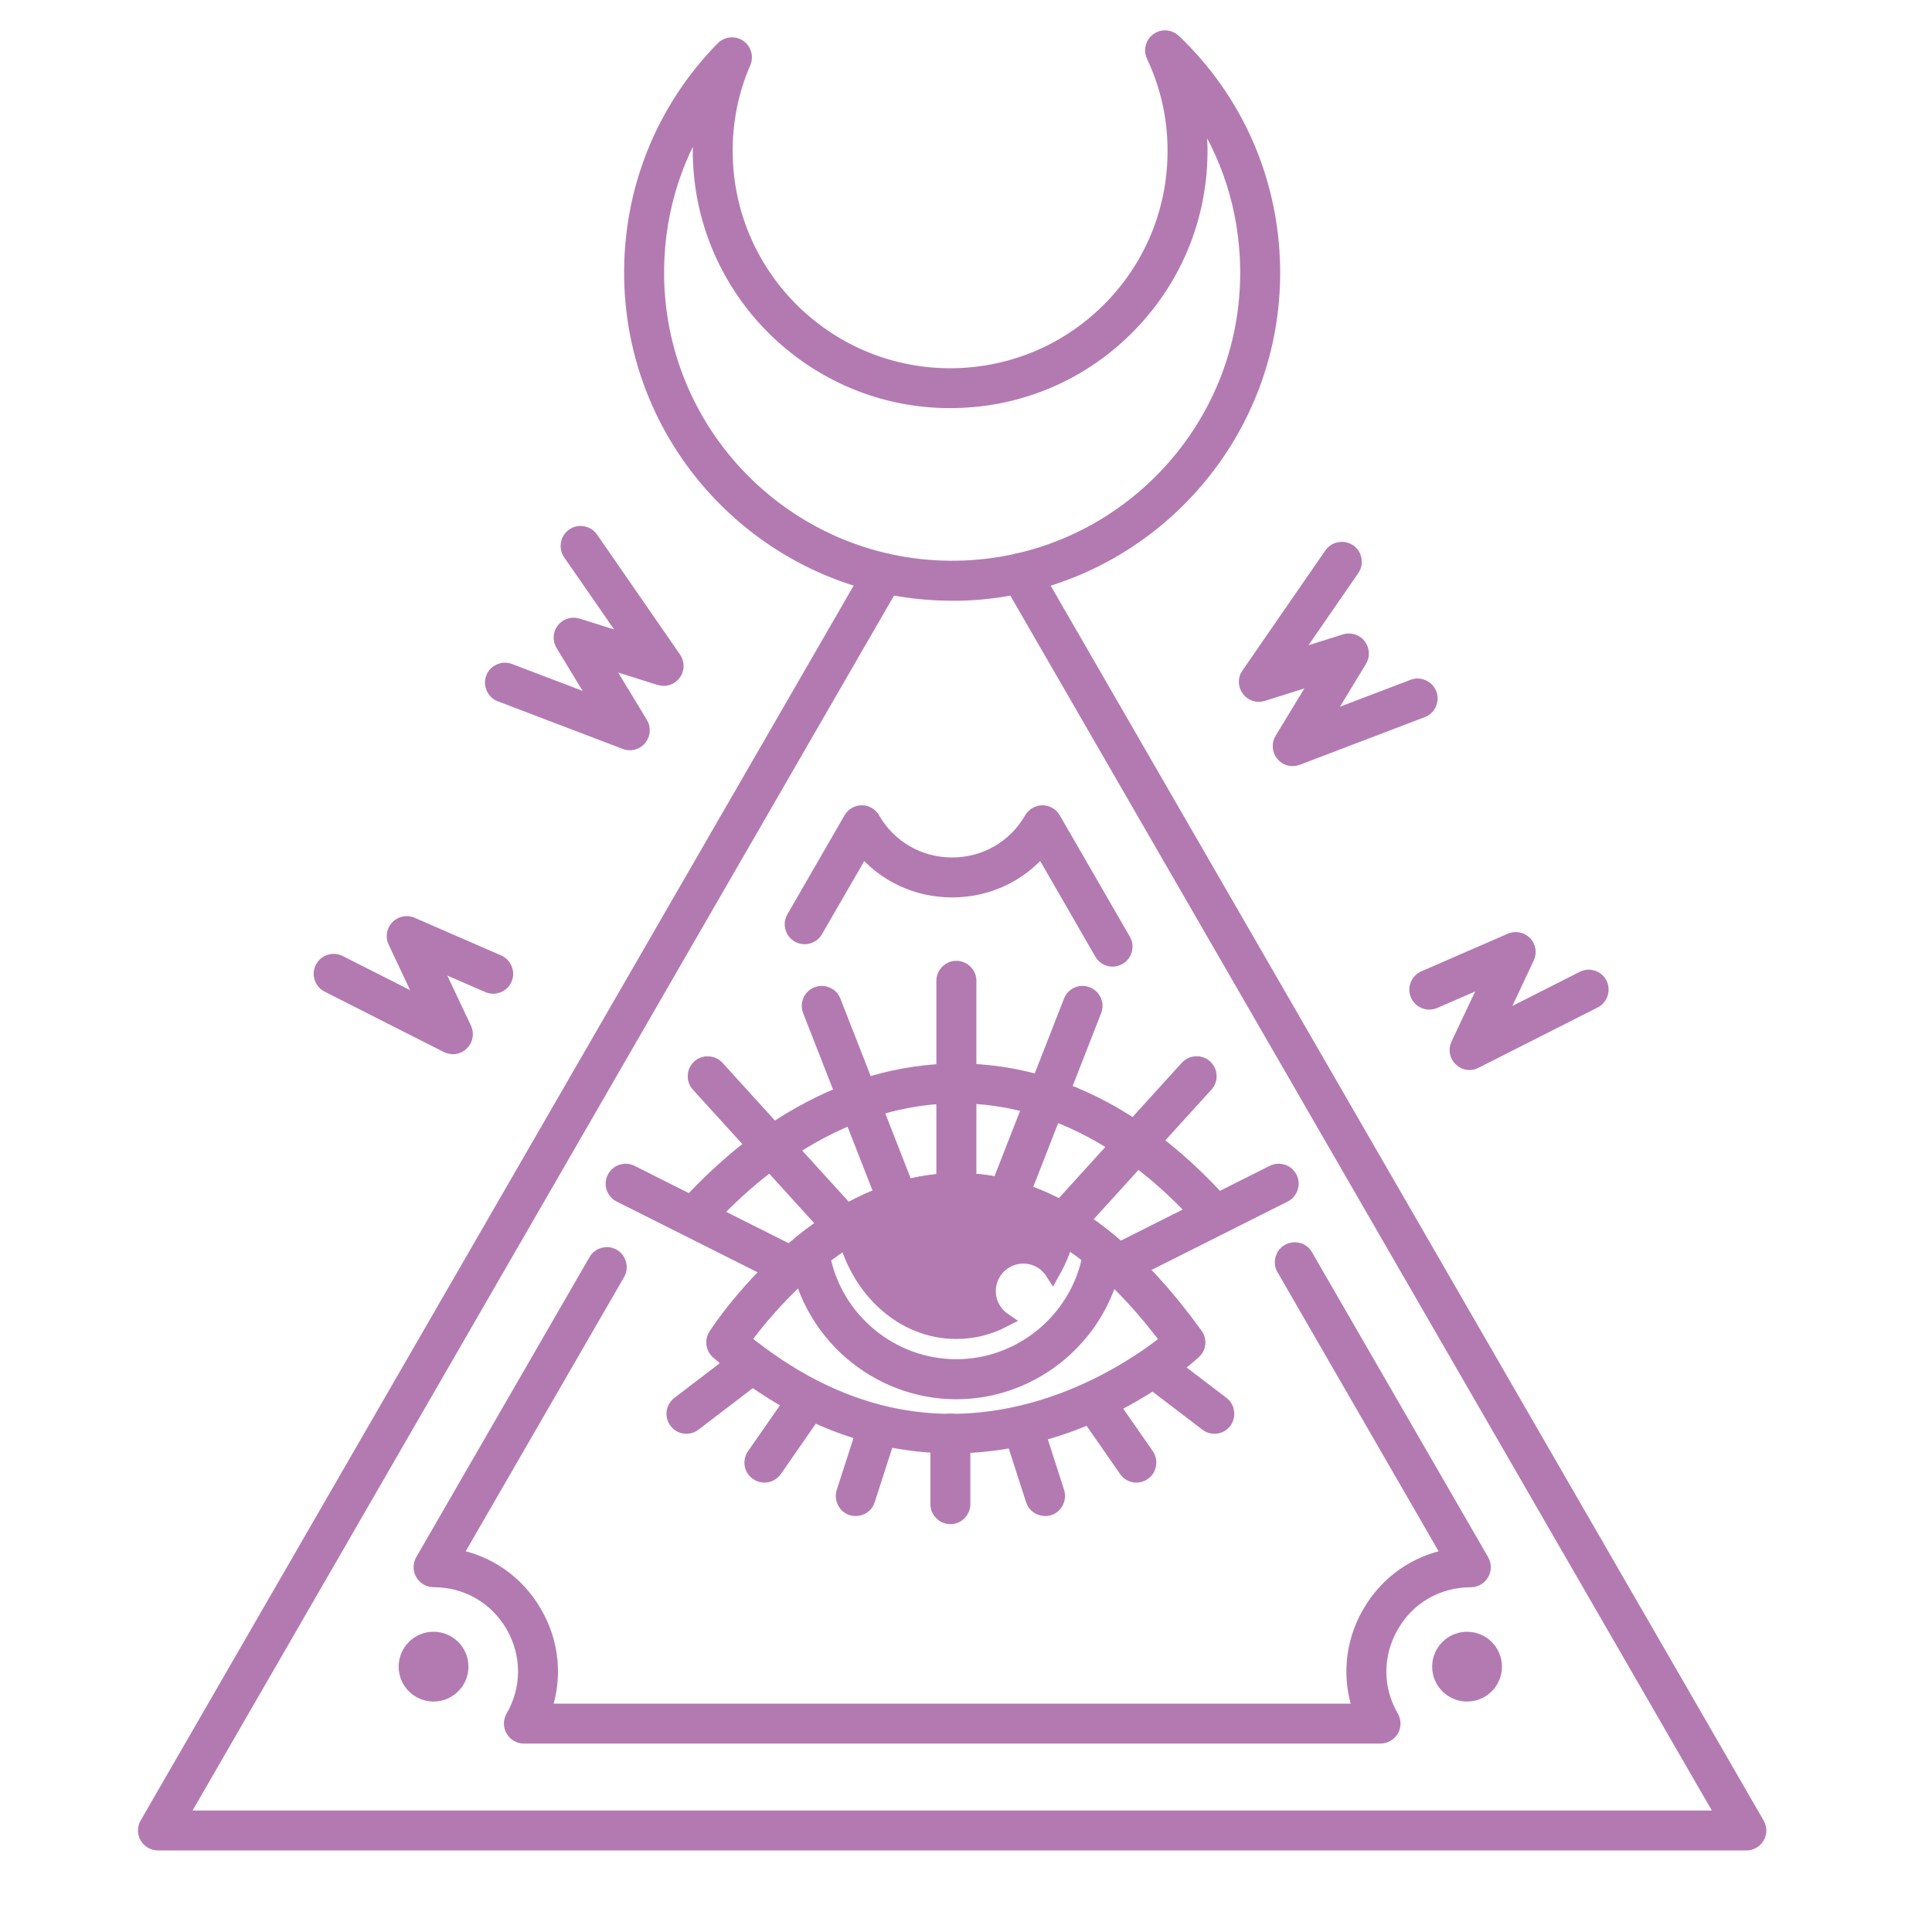 <?xml version="1.0" encoding="utf-8"?>
<!-- Generator: Adobe Illustrator 16.0.0, SVG Export Plug-In . SVG Version: 6.00 Build 0)  -->
<!DOCTYPE svg PUBLIC "-//W3C//DTD SVG 1.1//EN" "http://www.w3.org/Graphics/SVG/1.1/DTD/svg11.dtd">
<svg version="1.1" id="Calque_1" xmlns="http://www.w3.org/2000/svg" xmlns:xlink="http://www.w3.org/1999/xlink" x="0px" y="0px"
	 width="32px" height="32px" viewBox="0 0 32 32" enable-background="new 0 0 32 32" xml:space="preserve">
<g id="XMLID_3887_">
	<g id="XMLID_3746_">
		<path fill="#B37AB2" d="M61.162,31.061c-0.061,0-0.12-0.023-0.163-0.066c-0.059-0.059-0.081-0.143-0.06-0.223l1.011-3.773
			c0.021-0.08,0.083-0.143,0.163-0.162c0.079-0.021,0.164,0,0.222,0.059l2.763,2.762c0.059,0.059,0.081,0.143,0.06,0.223
			s-0.084,0.143-0.163,0.162l-3.772,1.012C61.202,31.059,61.182,31.061,61.162,31.061z M62.292,27.504l-0.805,3l3.002-0.803
			L62.292,27.504z"/>
	</g>
	<g id="XMLID_3761_">
		<path fill="#B37AB2" d="M39.711,49.404c-0.082,0-0.158-0.043-0.199-0.115l-1.953-3.383c-0.041-0.07-0.041-0.16,0-0.23
			c0.041-0.072,0.117-0.115,0.199-0.115h3.906c0.082,0,0.158,0.043,0.2,0.115c0.041,0.07,0.041,0.16,0,0.23l-1.954,3.383
			C39.869,49.361,39.793,49.404,39.711,49.404z M38.158,46.021l1.553,2.691l1.555-2.691H38.158z"/>
	</g>
	<g id="XMLID_3504_">
		<g id="XMLID_3204_">
			<g id="XMLID_3515_">
				<path fill="#B37AB2" d="M44.657,49.627c-0.322,0-0.612-0.201-0.722-0.506l-5.433-14.924c-0.145-0.398,0.062-0.84,0.46-0.984
					l9.904-3.605c0.085-0.031,0.174-0.047,0.264-0.047c0.321,0,0.611,0.203,0.722,0.506l5.433,14.924
					c0.145,0.398-0.063,0.842-0.459,0.986l-9.906,3.605C44.835,49.613,44.746,49.627,44.657,49.627z M49.131,30.021
					c-0.035,0-0.071,0.008-0.105,0.02l-9.905,3.605c-0.159,0.059-0.241,0.234-0.185,0.395l5.433,14.924
					c0.044,0.121,0.16,0.201,0.289,0.201c0.036,0,0.071-0.006,0.104-0.018l9.905-3.605c0.16-0.057,0.242-0.234,0.185-0.395
					L49.42,30.225C49.375,30.104,49.26,30.021,49.131,30.021z"/>
			</g>
			<g id="XMLID_3513_">
				<path fill="#B37AB2" d="M39.962,34.51c-0.062,0-0.12-0.025-0.163-0.068s-0.067-0.102-0.067-0.162
					c0-0.063,0.024-0.121,0.067-0.164c0.086-0.086,0.24-0.086,0.326,0c0.043,0.043,0.067,0.102,0.067,0.164
					c0,0.061-0.024,0.119-0.067,0.162S40.023,34.51,39.962,34.51z"/>
			</g>
			<g id="XMLID_3512_">
				<path fill="#B37AB2" d="M48.787,31.297c-0.061,0-0.121-0.025-0.164-0.066c-0.041-0.043-0.066-0.104-0.066-0.164
					s0.025-0.121,0.066-0.164c0.086-0.084,0.241-0.084,0.326,0c0.044,0.043,0.068,0.104,0.068,0.164s-0.024,0.121-0.068,0.164
					C48.907,31.271,48.848,31.297,48.787,31.297z"/>
			</g>
			<g id="XMLID_3511_">
				<path fill="#B37AB2" d="M45,48.354c-0.061,0-0.119-0.025-0.162-0.068s-0.068-0.102-0.068-0.162s0.025-0.121,0.068-0.162
					c0.086-0.088,0.24-0.088,0.326,0c0.043,0.041,0.067,0.102,0.067,0.162c0,0.059-0.024,0.119-0.067,0.162S45.061,48.354,45,48.354
					z"/>
			</g>
			<g id="XMLID_3510_">
				<path fill="#B37AB2" d="M53.826,45.141c-0.061,0-0.121-0.025-0.164-0.066c-0.043-0.045-0.067-0.104-0.067-0.164
					s0.024-0.119,0.067-0.164c0.086-0.084,0.241-0.084,0.327,0c0.042,0.045,0.067,0.104,0.067,0.164s-0.025,0.119-0.067,0.164
					C53.946,45.115,53.887,45.141,53.826,45.141z"/>
			</g>
			<g id="XMLID_3496_">
				<path fill="#B37AB2" d="M46.414,47.887c-0.034,0-0.068-0.008-0.1-0.023c-0.057-0.027-0.1-0.076-0.119-0.135
					c-0.003-0.01-0.006-0.02-0.008-0.027l-0.003-0.01c-0.181-0.496-0.656-0.83-1.185-0.83c-0.146,0-0.291,0.027-0.43,0.076
					l-0.009,0.004c-0.009,0.004-0.019,0.008-0.027,0.012c-0.058,0.023-0.122,0.021-0.18-0.004c-0.056-0.025-0.101-0.072-0.122-0.131
					l-4.02-11.047c-0.021-0.059-0.019-0.123,0.009-0.18s0.076-0.098,0.136-0.119c0.008-0.002,0.018-0.006,0.026-0.008l0.01-0.002
					c0.315-0.115,0.568-0.346,0.71-0.652c0.143-0.305,0.158-0.646,0.042-0.963l-0.003-0.008c-0.004-0.01-0.008-0.018-0.012-0.027
					c-0.023-0.057-0.021-0.121,0.004-0.178c0.025-0.059,0.072-0.102,0.131-0.123l6.028-2.193c0.059-0.021,0.123-0.02,0.179,0.008
					c0.057,0.025,0.1,0.074,0.119,0.135c0.003,0.008,0.006,0.018,0.009,0.027l0.003,0.01c0.18,0.496,0.656,0.828,1.184,0.828
					c0.146,0,0.291-0.025,0.432-0.076l0.008-0.004c0.008-0.002,0.018-0.008,0.026-0.012c0.058-0.021,0.122-0.021,0.18,0.006
					c0.056,0.025,0.101,0.072,0.122,0.131l4.021,11.047c0.021,0.059,0.019,0.123-0.01,0.18c-0.027,0.057-0.076,0.1-0.135,0.117
					c-0.01,0.004-0.019,0.006-0.027,0.008l-0.009,0.004c-0.316,0.115-0.568,0.346-0.711,0.65s-0.157,0.648-0.042,0.965l0.003,0.008
					c0.005,0.01,0.009,0.018,0.012,0.025c0.023,0.059,0.022,0.123-0.003,0.182c-0.026,0.057-0.073,0.1-0.132,0.121l-6.028,2.195
					C46.468,47.881,46.441,47.887,46.414,47.887z M45,46.4c0.658,0,1.258,0.381,1.545,0.961l5.608-2.041
					c-0.094-0.381-0.055-0.777,0.112-1.137c0.168-0.361,0.448-0.646,0.801-0.816l-3.869-10.629c-0.135,0.033-0.271,0.051-0.41,0.051
					c-0.658,0-1.258-0.381-1.545-0.963l-5.608,2.043c0.094,0.379,0.056,0.777-0.112,1.137s-0.447,0.645-0.799,0.816l3.867,10.629
					C44.725,46.418,44.862,46.4,45,46.4z"/>
			</g>
			<g id="XMLID_3493_">
				<g id="XMLID_3508_">
					<g id="XMLID_3514_">
						<path fill="#B37AB2" d="M46.882,41.648c-0.001,0-0.001,0-0.003,0c-0.854-0.006-1.623-0.549-1.916-1.352
							c-0.292-0.801-0.051-1.713,0.6-2.268c0.097-0.082,0.242-0.07,0.324,0.027c0.083,0.096,0.071,0.242-0.025,0.324
							c-0.505,0.43-0.691,1.137-0.465,1.758c0.227,0.623,0.824,1.045,1.486,1.049c0.127,0.002,0.23,0.105,0.229,0.232
							C47.111,41.547,47.008,41.648,46.882,41.648z"/>
					</g>
					<g id="XMLID_3509_">
						<path fill="#B37AB2" d="M46.895,41.648L46.895,41.648h-0.016c-0.096,0-0.182-0.061-0.215-0.15
							c-0.033-0.092-0.006-0.193,0.068-0.254c0.504-0.43,0.691-1.137,0.465-1.76s-0.824-1.043-1.487-1.049
							c-0.097,0-0.183-0.063-0.215-0.15c-0.033-0.092-0.007-0.193,0.067-0.256c0.186-0.158,0.397-0.281,0.629-0.365
							c0.227-0.082,0.463-0.125,0.702-0.125c0.86,0,1.637,0.543,1.931,1.354c0.388,1.063-0.163,2.244-1.228,2.633
							C47.37,41.607,47.134,41.648,46.895,41.648z M46.372,38.088c0.572,0.201,1.044,0.65,1.258,1.238
							c0.214,0.59,0.142,1.234-0.168,1.758c0.81-0.311,1.228-1.217,0.929-2.035C48.162,38.422,47.561,38,46.894,38
							C46.717,38,46.541,38.031,46.372,38.088z"/>
					</g>
				</g>
				<g id="XMLID_3507_">
					<path fill="#B37AB2" d="M45.91,37.367c-0.094,0-0.182-0.059-0.216-0.152c-0.067-0.186-0.039-0.316-0.021-0.402
						c0.014-0.063,0.02-0.086-0.004-0.146c-0.021-0.061-0.041-0.074-0.091-0.115c-0.069-0.053-0.176-0.135-0.243-0.32
						c-0.043-0.119,0.018-0.252,0.138-0.295s0.252,0.018,0.296,0.137c0.021,0.061,0.041,0.076,0.092,0.115
						c0.069,0.055,0.176,0.135,0.242,0.32c0.068,0.186,0.039,0.316,0.021,0.402c-0.013,0.064-0.019,0.086,0.003,0.146
						c0.045,0.119-0.018,0.252-0.137,0.297C45.964,37.361,45.938,37.367,45.91,37.367z"/>
				</g>
				<g id="XMLID_3208_">
					<path fill="#B37AB2" d="M44.813,38.188c-0.053,0-0.104-0.018-0.148-0.053c-0.151-0.129-0.192-0.256-0.219-0.34
						c-0.02-0.061-0.026-0.084-0.076-0.125s-0.073-0.045-0.137-0.053c-0.087-0.012-0.22-0.029-0.37-0.156
						c-0.098-0.084-0.111-0.229-0.029-0.326c0.082-0.096,0.228-0.109,0.325-0.027c0.05,0.041,0.073,0.045,0.136,0.053
						c0.088,0.012,0.221,0.029,0.371,0.156c0.152,0.127,0.192,0.256,0.219,0.338c0.02,0.063,0.027,0.084,0.076,0.127
						c0.098,0.08,0.111,0.227,0.029,0.322C44.944,38.16,44.879,38.188,44.813,38.188z"/>
				</g>
				<g id="XMLID_3346_">
					<path fill="#B37AB2" d="M44.273,39.447c-0.014,0-0.027-0.002-0.041-0.004c-0.193-0.033-0.293-0.123-0.357-0.184
						c-0.048-0.043-0.066-0.059-0.129-0.07s-0.086-0.002-0.145,0.023c-0.082,0.033-0.205,0.084-0.4,0.049
						c-0.125-0.021-0.209-0.143-0.187-0.266c0.022-0.127,0.142-0.211,0.267-0.189c0.063,0.012,0.086,0.002,0.145-0.021
						c0.082-0.033,0.205-0.084,0.4-0.049c0.195,0.033,0.293,0.123,0.359,0.184c0.047,0.043,0.064,0.059,0.127,0.07
						c0.126,0.021,0.209,0.141,0.188,0.266C44.48,39.369,44.383,39.447,44.273,39.447z"/>
				</g>
				<g id="XMLID_3347_">
					<path fill="#B37AB2" d="M43.451,41.166c-0.095,0-0.184-0.059-0.217-0.152c-0.043-0.119,0.018-0.25,0.137-0.295
						c0.061-0.023,0.076-0.041,0.115-0.092c0.055-0.068,0.136-0.176,0.321-0.242c0.186-0.068,0.315-0.039,0.402-0.02
						c0.063,0.014,0.086,0.018,0.146-0.004c0.12-0.045,0.253,0.018,0.297,0.139c0.043,0.117-0.019,0.25-0.139,0.295
						c-0.186,0.066-0.316,0.039-0.402,0.02c-0.063-0.014-0.086-0.02-0.146,0.002c-0.061,0.023-0.074,0.043-0.113,0.092
						c-0.055,0.07-0.137,0.176-0.322,0.244C43.504,41.162,43.477,41.166,43.451,41.166z"/>
				</g>
				<g id="XMLID_3353_">
					<path fill="#B37AB2" d="M44.582,42.709c-0.052,0-0.104-0.02-0.147-0.055c-0.099-0.082-0.11-0.227-0.028-0.324
						c0.041-0.051,0.045-0.074,0.053-0.139c0.012-0.086,0.03-0.219,0.157-0.369c0.126-0.152,0.254-0.193,0.338-0.219
						c0.062-0.02,0.084-0.027,0.125-0.076c0.082-0.098,0.228-0.109,0.325-0.029c0.098,0.082,0.11,0.229,0.028,0.324
						c-0.127,0.152-0.254,0.193-0.338,0.221c-0.062,0.018-0.085,0.025-0.126,0.076c-0.041,0.049-0.044,0.072-0.053,0.137
						c-0.012,0.088-0.029,0.219-0.157,0.369C44.714,42.68,44.648,42.709,44.582,42.709z"/>
				</g>
				<g id="XMLID_3463_">
					<path fill="#B37AB2" d="M46.334,43.477c-0.014,0-0.027,0-0.041-0.002c-0.125-0.023-0.208-0.143-0.187-0.268
						c0.011-0.063,0.002-0.086-0.022-0.146c-0.033-0.08-0.084-0.203-0.049-0.398c0.033-0.193,0.123-0.293,0.184-0.359
						c0.043-0.047,0.059-0.064,0.07-0.127c0.021-0.127,0.141-0.209,0.268-0.188c0.125,0.023,0.208,0.143,0.187,0.268
						c-0.034,0.195-0.124,0.291-0.184,0.357c-0.044,0.047-0.06,0.066-0.071,0.129c-0.01,0.064-0.002,0.086,0.023,0.145
						c0.033,0.082,0.084,0.205,0.049,0.4C46.541,43.398,46.443,43.477,46.334,43.477z"/>
				</g>
				<g id="XMLID_3465_">
					<path fill="#B37AB2" d="M48.234,43.27c-0.094,0-0.182-0.061-0.217-0.154c-0.021-0.059-0.04-0.072-0.091-0.113
						c-0.069-0.053-0.175-0.135-0.243-0.32c-0.067-0.186-0.039-0.316-0.02-0.402c0.013-0.063,0.018-0.088-0.004-0.146
						c-0.044-0.121,0.018-0.252,0.138-0.295c0.12-0.045,0.251,0.016,0.296,0.137c0.066,0.186,0.039,0.316,0.021,0.402
						c-0.015,0.063-0.019,0.086,0.003,0.146s0.041,0.074,0.092,0.113c0.069,0.055,0.176,0.137,0.242,0.322
						c0.044,0.119-0.018,0.252-0.137,0.297C48.288,43.264,48.262,43.27,48.234,43.27z"/>
				</g>
				<g id="XMLID_3470_">
					<path fill="#B37AB2" d="M49.776,42.137c-0.052,0-0.104-0.018-0.147-0.055c-0.049-0.041-0.073-0.045-0.137-0.053
						c-0.088-0.012-0.22-0.031-0.371-0.158c-0.151-0.125-0.192-0.254-0.219-0.336c-0.02-0.061-0.027-0.084-0.076-0.127
						c-0.098-0.082-0.11-0.227-0.028-0.324c0.081-0.098,0.228-0.111,0.325-0.027c0.15,0.127,0.191,0.254,0.219,0.338
						c0.02,0.061,0.026,0.082,0.076,0.125c0.049,0.041,0.072,0.043,0.137,0.053c0.086,0.012,0.219,0.029,0.371,0.156
						c0.097,0.082,0.109,0.227,0.027,0.326C49.908,42.109,49.842,42.137,49.776,42.137z"/>
				</g>
				<g id="XMLID_3476_">
					<path fill="#B37AB2" d="M50.088,40.465c-0.039,0-0.08-0.004-0.127-0.012c-0.193-0.033-0.293-0.123-0.357-0.184
						c-0.048-0.041-0.066-0.059-0.129-0.07c-0.125-0.021-0.209-0.141-0.188-0.268c0.022-0.125,0.143-0.207,0.268-0.186
						c0.195,0.033,0.293,0.123,0.358,0.184c0.047,0.043,0.065,0.059,0.128,0.068c0.063,0.012,0.086,0.004,0.145-0.021
						c0.082-0.033,0.206-0.084,0.4-0.049c0.125,0.021,0.209,0.141,0.188,0.268c-0.023,0.125-0.142,0.209-0.268,0.186
						c-0.063-0.01-0.085,0-0.145,0.023C50.299,40.43,50.212,40.465,50.088,40.465z"/>
				</g>
				<g id="XMLID_3482_">
					<path fill="#B37AB2" d="M49.75,38.848c-0.07,0-0.127-0.012-0.172-0.021c-0.063-0.014-0.087-0.02-0.146,0.002
						c-0.12,0.043-0.252-0.018-0.297-0.137c-0.043-0.121,0.02-0.254,0.139-0.297c0.186-0.066,0.316-0.039,0.402-0.02
						c0.063,0.014,0.086,0.018,0.146-0.004s0.075-0.041,0.114-0.092c0.054-0.07,0.136-0.176,0.321-0.242
						c0.119-0.043,0.252,0.018,0.295,0.137c0.045,0.121-0.018,0.254-0.137,0.297c-0.061,0.021-0.076,0.041-0.115,0.092
						c-0.053,0.07-0.135,0.174-0.32,0.242C49.892,38.836,49.815,38.848,49.75,38.848z"/>
				</g>
				<g id="XMLID_3483_">
					<path fill="#B37AB2" d="M48.531,37.744c-0.053,0-0.104-0.016-0.147-0.053c-0.098-0.082-0.11-0.227-0.028-0.324
						c0.127-0.152,0.254-0.193,0.338-0.221c0.061-0.02,0.084-0.027,0.125-0.076s0.045-0.072,0.053-0.137
						c0.012-0.086,0.03-0.219,0.157-0.371c0.082-0.098,0.227-0.109,0.325-0.027c0.098,0.082,0.109,0.227,0.028,0.324
						c-0.042,0.051-0.045,0.074-0.054,0.137c-0.012,0.088-0.029,0.221-0.156,0.371c-0.127,0.152-0.254,0.193-0.338,0.219
						c-0.063,0.021-0.084,0.027-0.126,0.076C48.662,37.717,48.598,37.744,48.531,37.744z"/>
				</g>
				<g id="XMLID_3484_">
					<path fill="#B37AB2" d="M47.272,37.205c-0.015,0-0.026-0.002-0.04-0.004c-0.126-0.023-0.209-0.141-0.188-0.268
						c0.034-0.193,0.124-0.293,0.184-0.357c0.043-0.049,0.059-0.066,0.07-0.129s0.002-0.086-0.022-0.146
						c-0.034-0.08-0.084-0.203-0.05-0.398c0.022-0.125,0.143-0.209,0.268-0.188c0.125,0.023,0.209,0.143,0.187,0.268
						c-0.011,0.063-0.002,0.084,0.022,0.145c0.033,0.082,0.084,0.205,0.05,0.4c-0.034,0.193-0.124,0.293-0.184,0.357
						c-0.044,0.049-0.06,0.066-0.071,0.129C47.479,37.125,47.382,37.205,47.272,37.205z"/>
				</g>
			</g>
			<g id="XMLID_3206_">
				<path fill="#B37AB2" d="M44.357,34.531c-0.273,0-0.546-0.059-0.801-0.178c-0.461-0.215-0.809-0.596-0.982-1.072l0.433-0.158
					c0.132,0.361,0.396,0.65,0.744,0.813s0.739,0.18,1.101,0.047c0.361-0.131,0.649-0.395,0.813-0.744
					c0.162-0.348,0.179-0.738,0.047-1.1l0.434-0.158c0.174,0.479,0.151,0.994-0.063,1.453c-0.215,0.461-0.596,0.809-1.073,0.982
					C44.797,34.494,44.576,34.531,44.357,34.531z"/>
			</g>
			<g id="XMLID_3486_">
				<g id="XMLID_3485_">
					<path fill="#B37AB2" d="M42.279,36.396c-0.094,0-0.183-0.057-0.216-0.152c-0.044-0.119,0.018-0.25,0.138-0.295l0.971-0.354
						c0.119-0.043,0.252,0.02,0.295,0.139c0.045,0.119-0.018,0.252-0.137,0.295l-0.972,0.354
						C42.332,36.393,42.306,36.396,42.279,36.396z"/>
				</g>
				<g id="XMLID_3205_">
					<path fill="#B37AB2" d="M42.941,36.705c-0.094,0-0.182-0.057-0.217-0.15l-0.353-0.973c-0.044-0.119,0.019-0.252,0.138-0.295
						s0.252,0.02,0.295,0.139l0.354,0.971c0.044,0.119-0.018,0.252-0.137,0.295C42.995,36.701,42.969,36.705,42.941,36.705z"/>
				</g>
			</g>
			<g id="XMLID_3488_">
				<g id="XMLID_3490_">
					<path fill="#B37AB2" d="M47.254,34.586c-0.095,0-0.184-0.059-0.217-0.152c-0.043-0.119,0.018-0.252,0.138-0.295l0.971-0.354
						c0.12-0.043,0.253,0.02,0.296,0.139s-0.018,0.252-0.138,0.295l-0.972,0.354C47.307,34.582,47.279,34.586,47.254,34.586z"/>
				</g>
				<g id="XMLID_3489_">
					<path fill="#B37AB2" d="M47.916,34.896c-0.095,0-0.183-0.059-0.217-0.152l-0.354-0.971c-0.043-0.121,0.018-0.252,0.138-0.297
						c0.12-0.043,0.252,0.018,0.296,0.139l0.354,0.971c0.043,0.119-0.019,0.252-0.139,0.295
						C47.969,34.891,47.941,34.896,47.916,34.896z"/>
				</g>
			</g>
			<g id="XMLID_3499_">
				<path fill="#B37AB2" d="M47.859,47.361c-0.094,0-0.183-0.059-0.217-0.152c-0.174-0.479-0.15-0.994,0.064-1.453
					c0.214-0.461,0.595-0.809,1.071-0.982c0.478-0.174,0.993-0.152,1.453,0.063s0.809,0.596,0.982,1.072
					c0.044,0.121-0.019,0.252-0.138,0.295c-0.119,0.045-0.252-0.018-0.295-0.137c-0.132-0.361-0.396-0.65-0.744-0.813
					c-0.349-0.162-0.74-0.18-1.102-0.047c-0.36,0.131-0.648,0.395-0.812,0.744c-0.163,0.348-0.18,0.738-0.048,1.1
					c0.043,0.119-0.018,0.252-0.138,0.295C47.912,47.355,47.886,47.361,47.859,47.361z"/>
			</g>
			<g id="XMLID_3495_">
				<g id="XMLID_3498_">
					<path fill="#B37AB2" d="M45.563,45.416c-0.094,0-0.182-0.057-0.217-0.15c-0.043-0.119,0.02-0.252,0.139-0.295l0.971-0.354
						c0.119-0.043,0.252,0.018,0.296,0.137c0.044,0.121-0.019,0.252-0.138,0.297l-0.971,0.352
						C45.615,45.414,45.59,45.416,45.563,45.416z"/>
				</g>
				<g id="XMLID_3497_">
					<path fill="#B37AB2" d="M46.226,45.725c-0.095,0-0.183-0.057-0.218-0.15l-0.353-0.971c-0.044-0.119,0.019-0.252,0.138-0.297
						c0.119-0.043,0.252,0.02,0.295,0.139l0.354,0.971c0.044,0.121-0.018,0.252-0.137,0.297
						C46.278,45.723,46.251,45.725,46.226,45.725z"/>
				</g>
			</g>
			<g id="XMLID_3491_">
				<g id="XMLID_3494_">
					<path fill="#B37AB2" d="M50.537,43.607c-0.095,0-0.183-0.059-0.217-0.152c-0.044-0.119,0.018-0.252,0.137-0.295l0.973-0.354
						c0.119-0.045,0.252,0.018,0.295,0.137c0.044,0.121-0.018,0.252-0.139,0.297l-0.971,0.354
						C50.59,43.602,50.563,43.607,50.537,43.607z"/>
				</g>
				<g id="XMLID_3492_">
					<path fill="#B37AB2" d="M51.199,43.916c-0.094,0-0.183-0.059-0.217-0.152l-0.354-0.971c-0.043-0.119,0.018-0.252,0.138-0.295
						c0.12-0.045,0.252,0.018,0.296,0.137l0.354,0.973c0.043,0.119-0.018,0.25-0.138,0.295
						C51.252,43.912,51.225,43.916,51.199,43.916z"/>
				</g>
			</g>
		</g>
		<g id="XMLID_3500_">
			<g id="XMLID_3487_">
				<path fill="#B37AB2" d="M60.138,49.627c-0.087,0-0.176-0.014-0.262-0.045l-6.096-2.221c-0.12-0.043-0.182-0.174-0.139-0.295
					c0.043-0.119,0.176-0.182,0.296-0.139l6.097,2.221c0.159,0.057,0.335-0.023,0.394-0.184l5.432-14.924
					c0.058-0.16-0.024-0.336-0.184-0.395l-9.905-3.605c-0.159-0.059-0.336,0.025-0.395,0.184l-2.229,6.129
					c-0.044,0.119-0.176,0.18-0.296,0.137c-0.119-0.043-0.182-0.176-0.138-0.295l2.23-6.129c0.145-0.398,0.586-0.604,0.984-0.459
					l9.905,3.605c0.193,0.07,0.348,0.211,0.434,0.396c0.087,0.188,0.096,0.396,0.026,0.588L60.86,49.121
					C60.747,49.434,60.451,49.627,60.138,49.627z"/>
			</g>
			<g id="XMLID_3544_">
				<path fill="#B37AB2" d="M56.009,31.297c-0.061,0-0.12-0.025-0.163-0.066c-0.043-0.043-0.067-0.104-0.067-0.164
					s0.024-0.121,0.067-0.164c0.086-0.084,0.239-0.084,0.326,0c0.043,0.045,0.067,0.104,0.067,0.164s-0.024,0.119-0.066,0.162
					C56.129,31.271,56.069,31.297,56.009,31.297z"/>
			</g>
			<g id="XMLID_3543_">
				<path fill="#B37AB2" d="M64.834,34.51c-0.061,0-0.12-0.025-0.163-0.068s-0.067-0.102-0.067-0.162
					c0-0.063,0.024-0.121,0.067-0.164c0.086-0.086,0.24-0.086,0.326,0c0.043,0.043,0.067,0.102,0.067,0.164
					c0,0.061-0.024,0.119-0.067,0.162S64.895,34.51,64.834,34.51z"/>
			</g>
			<g id="XMLID_3541_">
				<path fill="#B37AB2" d="M59.795,48.354c-0.061,0-0.12-0.025-0.163-0.068s-0.067-0.102-0.067-0.162s0.024-0.121,0.067-0.162
					c0.085-0.088,0.24-0.088,0.326,0c0.043,0.041,0.068,0.102,0.068,0.162s-0.025,0.119-0.068,0.162S59.855,48.354,59.795,48.354z"
					/>
			</g>
			<g id="XMLID_3545_">
				<path fill="#B37AB2" d="M58.381,47.887c-0.026,0-0.053-0.006-0.078-0.014l-3.009-1.096c-0.119-0.045-0.182-0.176-0.138-0.295
					c0.044-0.121,0.176-0.182,0.295-0.139l2.799,1.018c0.173-0.35,0.458-0.631,0.817-0.799c0.36-0.168,0.759-0.205,1.138-0.111
					l3.869-10.629c-0.353-0.172-0.633-0.457-0.8-0.816c-0.168-0.359-0.206-0.758-0.112-1.137l-5.608-2.043
					c-0.355,0.725-1.174,1.105-1.955,0.912l-1.883,5.172c-0.043,0.119-0.176,0.182-0.296,0.139
					c-0.118-0.045-0.181-0.176-0.138-0.297l1.959-5.381c0.021-0.059,0.065-0.105,0.122-0.131s0.121-0.027,0.179-0.006
					c0.01,0.004,0.019,0.01,0.028,0.012l0.009,0.006c0.651,0.236,1.376-0.102,1.614-0.754l0.002-0.01
					c0.003-0.008,0.006-0.018,0.008-0.027c0.02-0.059,0.063-0.107,0.119-0.135c0.056-0.027,0.12-0.029,0.179-0.008l6.028,2.193
					c0.059,0.021,0.105,0.064,0.132,0.123c0.025,0.057,0.026,0.121,0.004,0.178c-0.004,0.01-0.007,0.018-0.011,0.025l-0.004,0.01
					c-0.116,0.316-0.102,0.658,0.041,0.963c0.143,0.307,0.396,0.537,0.711,0.652l0.009,0.002c0.01,0.002,0.019,0.006,0.027,0.008
					c0.06,0.021,0.108,0.063,0.136,0.119s0.03,0.121,0.01,0.18l-4.021,11.047c-0.021,0.059-0.065,0.105-0.122,0.131
					s-0.122,0.027-0.18,0.004c-0.009-0.004-0.018-0.008-0.026-0.012l-0.009-0.004c-0.316-0.113-0.658-0.1-0.964,0.043
					c-0.304,0.143-0.536,0.395-0.65,0.713l-0.003,0.008c-0.003,0.008-0.006,0.018-0.008,0.027c-0.021,0.059-0.063,0.107-0.119,0.135
					C58.449,47.879,58.415,47.887,58.381,47.887z"/>
			</g>
			<g id="XMLID_3524_">
				<g id="XMLID_3537_">
					<g id="XMLID_3539_">
						<path fill="#B37AB2" d="M56.719,41.215c-0.052,0-0.104-0.018-0.148-0.055c-0.65-0.553-0.892-1.465-0.6-2.268
							c0.292-0.805,1.063-1.348,1.918-1.354h0.001c0.127,0,0.229,0.102,0.23,0.23c0.001,0.127-0.102,0.23-0.229,0.23
							c-0.662,0.006-1.259,0.428-1.486,1.049c-0.226,0.623-0.039,1.33,0.465,1.76c0.097,0.084,0.109,0.229,0.026,0.326
							C56.85,41.188,56.785,41.215,56.719,41.215z"/>
					</g>
					<g id="XMLID_3538_">
						<path fill="#B37AB2" d="M57.902,41.648L57.902,41.648c-0.24,0-0.477-0.041-0.703-0.123c-0.231-0.084-0.442-0.207-0.629-0.365
							c-0.073-0.063-0.101-0.166-0.067-0.254c0.033-0.092,0.119-0.152,0.215-0.154c0.663-0.002,1.261-0.424,1.487-1.047
							s0.04-1.33-0.465-1.76c-0.074-0.063-0.1-0.164-0.067-0.254c0.033-0.09,0.119-0.15,0.216-0.152h0.014
							c0.239,0,0.476,0.043,0.702,0.125c1.064,0.387,1.615,1.568,1.229,2.633C59.538,41.105,58.762,41.648,57.902,41.648z
							 M57.38,41.1c0.169,0.059,0.345,0.088,0.522,0.088c0.667,0,1.269-0.422,1.497-1.049c0.298-0.816-0.119-1.725-0.93-2.033
							c0.311,0.521,0.383,1.17,0.168,1.756C58.424,40.451,57.953,40.9,57.38,41.1z"/>
					</g>
				</g>
				<g id="XMLID_3536_">
					<path fill="#B37AB2" d="M58.729,37.311c-0.026,0-0.053-0.006-0.078-0.014c-0.12-0.045-0.183-0.178-0.139-0.295
						c0.067-0.188,0.174-0.268,0.242-0.322c0.051-0.039,0.07-0.055,0.092-0.115c0.022-0.061,0.018-0.082,0.004-0.146
						c-0.019-0.086-0.047-0.217,0.021-0.402c0.044-0.119,0.176-0.18,0.296-0.137c0.119,0.043,0.182,0.176,0.137,0.295
						c-0.021,0.061-0.017,0.084-0.003,0.146c0.02,0.086,0.048,0.217-0.021,0.402c-0.067,0.186-0.173,0.268-0.242,0.322
						c-0.051,0.039-0.07,0.053-0.092,0.113C58.912,37.252,58.823,37.311,58.729,37.311z"/>
				</g>
				<g id="XMLID_3535_">
					<path fill="#B37AB2" d="M57.361,37.234c-0.11,0-0.208-0.08-0.228-0.191c-0.034-0.195,0.017-0.318,0.05-0.4
						c0.024-0.059,0.033-0.08,0.022-0.145c-0.012-0.063-0.027-0.08-0.07-0.129c-0.06-0.064-0.149-0.164-0.184-0.357
						c-0.022-0.125,0.062-0.246,0.187-0.268c0.126-0.023,0.245,0.063,0.268,0.188c0.011,0.063,0.027,0.08,0.07,0.127
						c0.06,0.066,0.149,0.164,0.183,0.359c0.035,0.195-0.016,0.318-0.049,0.4c-0.024,0.059-0.033,0.08-0.022,0.145
						c0.022,0.125-0.062,0.246-0.188,0.268C57.387,37.232,57.374,37.234,57.361,37.234z"/>
				</g>
				<g id="XMLID_3534_">
					<path fill="#B37AB2" d="M56.138,37.852c-0.065,0-0.131-0.029-0.177-0.084c-0.127-0.15-0.145-0.281-0.157-0.371
						c-0.008-0.063-0.012-0.086-0.054-0.135c-0.04-0.051-0.063-0.057-0.125-0.076c-0.083-0.027-0.211-0.068-0.338-0.219
						c-0.081-0.098-0.068-0.242,0.028-0.326c0.098-0.08,0.243-0.068,0.325,0.029c0.041,0.049,0.064,0.057,0.125,0.076
						c0.084,0.025,0.211,0.066,0.339,0.219c0.126,0.152,0.145,0.283,0.156,0.371c0.009,0.063,0.012,0.088,0.054,0.137
						c0.082,0.098,0.068,0.242-0.028,0.324C56.243,37.832,56.19,37.852,56.138,37.852z"/>
				</g>
				<g id="XMLID_3533_">
					<path fill="#B37AB2" d="M55.387,38.998c-0.026,0-0.053-0.006-0.079-0.014c-0.186-0.068-0.267-0.174-0.321-0.244
						c-0.039-0.049-0.054-0.068-0.114-0.092c-0.06-0.021-0.084-0.016-0.146-0.002c-0.086,0.018-0.217,0.047-0.402-0.021
						c-0.119-0.043-0.181-0.176-0.138-0.295c0.044-0.119,0.176-0.182,0.296-0.137c0.061,0.021,0.084,0.016,0.146,0.002
						c0.086-0.018,0.216-0.047,0.401,0.021c0.187,0.066,0.268,0.172,0.322,0.242c0.039,0.051,0.054,0.07,0.114,0.092
						c0.119,0.043,0.182,0.176,0.138,0.295C55.569,38.939,55.481,38.998,55.387,38.998z"/>
				</g>
				<g id="XMLID_3532_">
					<path fill="#B37AB2" d="M54.278,40.549c-0.11,0-0.207-0.078-0.228-0.191c-0.021-0.125,0.063-0.246,0.188-0.268
						c0.063-0.01,0.081-0.025,0.129-0.07c0.064-0.059,0.163-0.148,0.357-0.184c0.195-0.033,0.318,0.018,0.4,0.051
						c0.06,0.023,0.081,0.033,0.145,0.021c0.126-0.021,0.245,0.061,0.268,0.188c0.022,0.125-0.062,0.244-0.188,0.266
						c-0.194,0.035-0.317-0.016-0.399-0.049c-0.06-0.023-0.081-0.033-0.145-0.021c-0.063,0.01-0.081,0.025-0.129,0.07
						c-0.064,0.059-0.163,0.148-0.358,0.184C54.306,40.547,54.292,40.549,54.278,40.549z"/>
				</g>
				<g id="XMLID_3531_">
					<path fill="#B37AB2" d="M55.126,42.264c-0.065,0-0.132-0.029-0.178-0.082c-0.082-0.1-0.068-0.244,0.029-0.326
						c0.049-0.041,0.056-0.064,0.076-0.125c0.026-0.084,0.067-0.211,0.218-0.338c0.152-0.127,0.284-0.145,0.371-0.156
						c0.063-0.01,0.088-0.014,0.138-0.053c0.097-0.082,0.243-0.07,0.324,0.027c0.082,0.098,0.069,0.242-0.028,0.324
						c-0.151,0.127-0.284,0.146-0.371,0.156c-0.063,0.01-0.088,0.014-0.137,0.055c-0.05,0.041-0.057,0.064-0.076,0.125
						c-0.027,0.084-0.067,0.211-0.219,0.338C55.229,42.246,55.178,42.264,55.126,42.264z"/>
				</g>
				<g id="XMLID_3530_">
					<path fill="#B37AB2" d="M56.717,43.324c-0.027,0-0.053-0.004-0.079-0.012c-0.12-0.045-0.183-0.178-0.138-0.297
						c0.021-0.061,0.017-0.084,0.003-0.146c-0.02-0.086-0.048-0.217,0.021-0.402s0.173-0.266,0.243-0.32
						c0.051-0.041,0.069-0.057,0.091-0.115c0.044-0.121,0.177-0.182,0.296-0.139s0.182,0.176,0.138,0.297
						c-0.067,0.184-0.172,0.266-0.242,0.32c-0.051,0.039-0.07,0.055-0.092,0.115c-0.022,0.061-0.018,0.084-0.004,0.146
						c0.019,0.086,0.047,0.217-0.021,0.4C56.898,43.266,56.811,43.324,56.717,43.324z"/>
				</g>
				<g id="XMLID_3529_">
					<path fill="#B37AB2" d="M58.625,43.449c-0.109,0-0.207-0.078-0.228-0.191c-0.011-0.063-0.027-0.08-0.07-0.127
						c-0.06-0.066-0.149-0.166-0.183-0.359c-0.035-0.195,0.016-0.318,0.049-0.4c0.024-0.061,0.034-0.082,0.022-0.145
						c-0.022-0.125,0.062-0.246,0.188-0.268c0.126-0.023,0.244,0.063,0.267,0.188c0.034,0.195-0.017,0.318-0.05,0.4
						c-0.024,0.059-0.033,0.08-0.022,0.143c0.012,0.064,0.028,0.082,0.071,0.129c0.059,0.066,0.148,0.164,0.183,0.359
						c0.022,0.125-0.062,0.244-0.187,0.268C58.651,43.447,58.638,43.449,58.625,43.449z"/>
				</g>
				<g id="XMLID_3528_">
					<path fill="#B37AB2" d="M60.34,42.602c-0.065,0-0.132-0.027-0.177-0.082c-0.041-0.051-0.064-0.057-0.126-0.076
						c-0.083-0.027-0.21-0.068-0.337-0.219s-0.146-0.283-0.157-0.371c-0.009-0.063-0.012-0.086-0.054-0.137
						c-0.081-0.098-0.068-0.242,0.028-0.324c0.098-0.082,0.244-0.07,0.325,0.027c0.127,0.152,0.146,0.285,0.157,0.371
						c0.008,0.064,0.012,0.088,0.054,0.137c0.04,0.049,0.063,0.057,0.125,0.076c0.084,0.027,0.211,0.066,0.338,0.219
						c0.082,0.098,0.068,0.244-0.028,0.324C60.445,42.584,60.393,42.602,60.34,42.602z"/>
				</g>
				<g id="XMLID_3527_">
					<path fill="#B37AB2" d="M61.003,41.016c-0.064,0-0.141-0.01-0.229-0.043c-0.187-0.066-0.268-0.172-0.321-0.242
						c-0.04-0.051-0.055-0.07-0.114-0.092c-0.12-0.043-0.182-0.176-0.139-0.295c0.044-0.119,0.176-0.184,0.296-0.139
						c0.186,0.068,0.267,0.174,0.321,0.244c0.039,0.051,0.054,0.068,0.114,0.09c0.06,0.021,0.084,0.018,0.146,0.004
						c0.088-0.02,0.218-0.047,0.403,0.021c0.12,0.043,0.181,0.174,0.138,0.295c-0.044,0.119-0.176,0.182-0.296,0.139
						c-0.06-0.023-0.083-0.02-0.146-0.004C61.131,41.002,61.074,41.016,61.003,41.016z"/>
				</g>
				<g id="XMLID_3526_">
					<path fill="#B37AB2" d="M60.952,39.363c-0.124,0-0.211-0.035-0.273-0.061c-0.06-0.025-0.082-0.033-0.145-0.021
						c-0.126,0.021-0.245-0.063-0.267-0.188c-0.023-0.125,0.061-0.244,0.187-0.268c0.194-0.033,0.317,0.016,0.399,0.051
						c0.06,0.023,0.082,0.031,0.145,0.021c0.063-0.012,0.082-0.027,0.129-0.07c0.064-0.059,0.164-0.148,0.358-0.184
						c0.126-0.021,0.245,0.063,0.268,0.186c0.021,0.127-0.063,0.246-0.188,0.27c-0.063,0.01-0.08,0.027-0.128,0.07
						c-0.065,0.059-0.164,0.148-0.358,0.184C61.032,39.361,60.99,39.363,60.952,39.363z"/>
				</g>
				<g id="XMLID_3525_">
					<path fill="#B37AB2" d="M59.876,38.061c-0.065,0-0.131-0.027-0.177-0.082c-0.082-0.098-0.069-0.242,0.029-0.326
						c0.151-0.127,0.283-0.143,0.37-0.156c0.063-0.008,0.088-0.01,0.137-0.053c0.05-0.041,0.057-0.063,0.076-0.125
						c0.027-0.084,0.067-0.211,0.22-0.338c0.097-0.082,0.242-0.068,0.324,0.029c0.082,0.096,0.068,0.242-0.028,0.324
						c-0.05,0.041-0.057,0.063-0.076,0.125c-0.027,0.084-0.068,0.211-0.219,0.338c-0.152,0.127-0.284,0.145-0.371,0.156
						c-0.063,0.008-0.088,0.012-0.138,0.055C59.98,38.043,59.929,38.061,59.876,38.061z"/>
				</g>
			</g>
			<g id="XMLID_3523_">
				<path fill="#B37AB2" d="M60.438,34.531c-0.22,0-0.439-0.037-0.652-0.115c-0.477-0.174-0.857-0.521-1.071-0.982
					c-0.215-0.459-0.237-0.975-0.063-1.453c0.043-0.119,0.175-0.182,0.295-0.139c0.12,0.045,0.182,0.178,0.139,0.297
					c-0.132,0.361-0.114,0.752,0.048,1.1c0.162,0.35,0.45,0.613,0.812,0.744c0.361,0.133,0.752,0.115,1.101-0.047
					s0.612-0.451,0.744-0.813c0.043-0.119,0.176-0.182,0.296-0.139c0.119,0.045,0.181,0.176,0.138,0.297
					c-0.174,0.477-0.522,0.857-0.983,1.072C60.984,34.473,60.711,34.531,60.438,34.531z"/>
			</g>
			<g id="XMLID_3520_">
				<g id="XMLID_3522_">
					<path fill="#B37AB2" d="M57.542,34.586c-0.026,0-0.053-0.004-0.079-0.014l-0.971-0.354c-0.119-0.043-0.182-0.176-0.138-0.295
						c0.043-0.119,0.176-0.182,0.296-0.139l0.971,0.354c0.12,0.043,0.182,0.176,0.138,0.295
						C57.725,34.527,57.637,34.586,57.542,34.586z"/>
				</g>
				<g id="XMLID_3521_">
					<path fill="#B37AB2" d="M56.88,34.896c-0.026,0-0.053-0.006-0.079-0.016c-0.119-0.043-0.182-0.176-0.137-0.295l0.353-0.971
						c0.043-0.121,0.176-0.182,0.296-0.139c0.12,0.045,0.181,0.176,0.138,0.297l-0.354,0.971
						C57.063,34.838,56.975,34.896,56.88,34.896z"/>
				</g>
			</g>
			<g id="XMLID_3517_">
				<g id="XMLID_3519_">
					<path fill="#B37AB2" d="M62.516,36.396c-0.025,0-0.053-0.004-0.079-0.014l-0.971-0.354c-0.119-0.043-0.182-0.176-0.138-0.295
						s0.176-0.182,0.296-0.139l0.971,0.354c0.12,0.045,0.182,0.176,0.138,0.295C62.698,36.34,62.61,36.396,62.516,36.396z"/>
				</g>
				<g id="XMLID_3518_">
					<path fill="#B37AB2" d="M61.854,36.705c-0.025,0-0.053-0.004-0.079-0.014c-0.119-0.043-0.181-0.176-0.137-0.295l0.354-0.971
						c0.043-0.119,0.175-0.182,0.295-0.139c0.119,0.043,0.181,0.176,0.138,0.295l-0.354,0.973
						C62.036,36.648,61.948,36.705,61.854,36.705z"/>
				</g>
			</g>
			<g id="XMLID_3516_">
				<path fill="#B37AB2" d="M56.936,47.359c-0.026,0-0.053-0.004-0.078-0.014c-0.12-0.043-0.182-0.176-0.139-0.295
					c0.254-0.697-0.058-1.465-0.724-1.787c-0.114-0.055-0.162-0.193-0.106-0.309s0.193-0.162,0.308-0.107
					c0.88,0.426,1.291,1.441,0.956,2.361C57.119,47.303,57.03,47.359,56.936,47.359z"/>
			</g>
			<g id="XMLID_3501_">
				<g id="XMLID_3503_">
					<path fill="#B37AB2" d="M59.232,45.416c-0.025,0-0.053-0.002-0.079-0.014l-0.971-0.352c-0.119-0.045-0.182-0.176-0.138-0.297
						c0.044-0.119,0.176-0.18,0.296-0.137l0.971,0.354c0.119,0.043,0.182,0.176,0.138,0.295
						C59.415,45.359,59.327,45.416,59.232,45.416z"/>
				</g>
				<g id="XMLID_3502_">
					<path fill="#B37AB2" d="M58.57,45.725c-0.025,0-0.053-0.002-0.079-0.012c-0.119-0.045-0.181-0.176-0.138-0.297l0.354-0.971
						c0.044-0.119,0.176-0.182,0.296-0.139c0.119,0.045,0.182,0.178,0.138,0.297l-0.354,0.971
						C58.754,45.668,58.665,45.725,58.57,45.725z"/>
				</g>
			</g>
		</g>
	</g>
	<g id="XMLID_3506_">
		<g id="XMLID_3542_">
			<path fill="#B37AB2" d="M57.556,29.613c-0.059,0-0.118-0.023-0.163-0.068l-4.995-4.994l-4.993,4.994
				c-0.091,0.09-0.236,0.09-0.326,0s-0.09-0.236,0-0.326l5.156-5.156c0.09-0.092,0.236-0.092,0.326,0l5.158,5.156
				c0.089,0.09,0.089,0.236,0,0.326C57.673,29.59,57.614,29.613,57.556,29.613z"/>
		</g>
		<g id="XMLID_3546_">
			<path fill="#B37AB2" d="M41.149,43.947c-0.06,0-0.118-0.023-0.163-0.068l-4.121-4.121c-0.09-0.09-0.09-0.236,0-0.326l2.701-2.701
				c0.09-0.09,0.236-0.09,0.326,0s0.09,0.236,0,0.326l-2.539,2.539l3.959,3.957c0.09,0.09,0.09,0.236,0,0.326
				C41.268,43.924,41.209,43.947,41.149,43.947z"/>
		</g>
		<g id="XMLID_3540_">
			<path fill="#B37AB2" d="M52.397,55.195c-0.059,0-0.117-0.023-0.163-0.066l-5.342-5.344c-0.09-0.09-0.09-0.236,0-0.326
				s0.236-0.09,0.326,0l5.179,5.18l5.18-5.18c0.091-0.09,0.236-0.09,0.326,0s0.09,0.236,0,0.326l-5.343,5.344
				C52.516,55.172,52.457,55.195,52.397,55.195z"/>
		</g>
		<g id="XMLID_3505_">
			<path fill="#B37AB2" d="M63.646,43.947c-0.059,0-0.117-0.023-0.162-0.068c-0.091-0.09-0.091-0.236,0-0.326l3.958-3.957
				l-2.538-2.539c-0.09-0.09-0.09-0.236,0-0.326s0.236-0.09,0.326,0l2.701,2.701c0.043,0.043,0.067,0.102,0.067,0.164
				c0,0.061-0.024,0.117-0.067,0.162l-4.121,4.121C63.765,43.924,63.705,43.947,63.646,43.947z"/>
		</g>
	</g>
	<g id="XMLID_3560_">
		<g id="XMLID_3562_">
			<path fill="#B37AB2" d="M62.324,49.752c-0.061,0-0.121-0.025-0.163-0.068c-0.043-0.043-0.067-0.102-0.067-0.164
				c0-0.061,0.024-0.117,0.067-0.162c0.086-0.086,0.239-0.086,0.326,0c0.043,0.045,0.067,0.102,0.067,0.162
				c0,0.063-0.024,0.121-0.067,0.164S62.385,49.752,62.324,49.752z"/>
		</g>
		<g id="XMLID_3634_">
			<path fill="#B37AB2" d="M61.421,50.578c-0.061,0-0.12-0.025-0.162-0.066c-0.043-0.045-0.068-0.102-0.068-0.164
				c0-0.061,0.025-0.119,0.068-0.162c0.085-0.088,0.238-0.088,0.325,0c0.044,0.043,0.067,0.102,0.067,0.162
				s-0.023,0.119-0.067,0.164C61.54,50.553,61.481,50.578,61.421,50.578z"/>
		</g>
		<g id="XMLID_3635_">
			<path fill="#B37AB2" d="M60.449,51.324c-0.061,0-0.12-0.023-0.163-0.068c-0.042-0.041-0.066-0.102-0.066-0.162
				s0.024-0.121,0.066-0.164c0.087-0.086,0.241-0.084,0.326,0c0.044,0.043,0.068,0.104,0.068,0.164s-0.024,0.121-0.068,0.162
				C60.569,51.301,60.511,51.324,60.449,51.324z"/>
		</g>
		<g id="XMLID_3636_">
			<path fill="#B37AB2" d="M59.416,51.982c-0.06,0-0.12-0.025-0.163-0.068c-0.042-0.043-0.066-0.102-0.066-0.164
				c0-0.059,0.024-0.117,0.066-0.162c0.086-0.084,0.241-0.084,0.327,0c0.043,0.045,0.067,0.104,0.067,0.162
				c0,0.063-0.024,0.121-0.067,0.164S59.477,51.982,59.416,51.982z"/>
		</g>
		<g id="XMLID_3637_">
			<path fill="#B37AB2" d="M58.33,52.547c-0.061,0-0.12-0.023-0.162-0.066c-0.044-0.043-0.068-0.104-0.068-0.162
				c0-0.063,0.024-0.121,0.068-0.164c0.085-0.086,0.24-0.086,0.325,0c0.043,0.043,0.067,0.102,0.067,0.164
				c0,0.059-0.024,0.119-0.067,0.162S58.391,52.547,58.33,52.547z"/>
		</g>
		<g id="XMLID_3638_">
			<path fill="#B37AB2" d="M57.199,53.016c-0.062,0-0.12-0.023-0.163-0.066s-0.068-0.104-0.068-0.164s0.025-0.119,0.067-0.162
				c0.087-0.086,0.241-0.086,0.327,0c0.043,0.043,0.067,0.102,0.067,0.162s-0.024,0.121-0.067,0.164S57.26,53.016,57.199,53.016z"/>
		</g>
		<g id="XMLID_3639_">
			<path fill="#B37AB2" d="M56.031,53.385c-0.062,0-0.12-0.025-0.163-0.068S55.8,53.215,55.8,53.152c0-0.059,0.025-0.117,0.068-0.16
				c0.085-0.086,0.24-0.086,0.326,0c0.043,0.043,0.067,0.102,0.067,0.16c0,0.063-0.024,0.121-0.067,0.164
				S56.092,53.385,56.031,53.385z"/>
		</g>
		<g id="XMLID_3640_">
			<path fill="#B37AB2" d="M54.835,53.65c-0.061,0-0.12-0.025-0.163-0.068s-0.066-0.102-0.066-0.162
				c0-0.063,0.023-0.121,0.066-0.164c0.087-0.086,0.241-0.086,0.326,0c0.043,0.043,0.067,0.102,0.067,0.164
				c0,0.059-0.024,0.119-0.067,0.162C54.956,53.625,54.896,53.65,54.835,53.65z"/>
		</g>
		<g id="XMLID_3570_">
			<path fill="#B37AB2" d="M63.15,48.848c-0.061,0-0.119-0.023-0.162-0.068c-0.043-0.043-0.067-0.102-0.067-0.162
				s0.024-0.119,0.067-0.162c0.086-0.086,0.239-0.086,0.325,0c0.043,0.043,0.069,0.102,0.069,0.162s-0.026,0.119-0.069,0.162
				C63.271,48.824,63.212,48.848,63.15,48.848z"/>
		</g>
		<g id="XMLID_3588_">
			<path fill="#B37AB2" d="M63.897,47.877c-0.061,0-0.121-0.025-0.164-0.068c-0.042-0.043-0.067-0.102-0.067-0.162
				s0.025-0.119,0.067-0.164c0.087-0.086,0.24-0.086,0.327,0c0.043,0.045,0.066,0.104,0.066,0.164s-0.023,0.119-0.066,0.162
				C64.017,47.852,63.957,47.877,63.897,47.877z"/>
		</g>
		<g id="XMLID_3606_">
			<path fill="#B37AB2" d="M64.556,46.844c-0.062,0-0.121-0.025-0.163-0.066c-0.043-0.045-0.068-0.104-0.068-0.164
				s0.025-0.119,0.068-0.164c0.085-0.084,0.239-0.084,0.326,0c0.042,0.045,0.066,0.104,0.066,0.164s-0.024,0.119-0.066,0.164
				C64.675,46.818,64.615,46.844,64.556,46.844z"/>
		</g>
		<g id="XMLID_3610_">
			<path fill="#B37AB2" d="M65.121,45.758c-0.063,0-0.121-0.025-0.164-0.066c-0.042-0.043-0.067-0.104-0.067-0.164
				s0.025-0.119,0.067-0.164c0.085-0.084,0.24-0.084,0.326,0c0.043,0.045,0.067,0.104,0.067,0.164s-0.024,0.121-0.067,0.164
				C65.24,45.732,65.182,45.758,65.121,45.758z"/>
		</g>
		<g id="XMLID_3611_">
			<path fill="#B37AB2" d="M65.589,44.627c-0.061,0-0.12-0.025-0.163-0.068s-0.067-0.104-0.067-0.162
				c0-0.061,0.024-0.121,0.067-0.164c0.087-0.086,0.24-0.086,0.326,0c0.043,0.043,0.068,0.104,0.068,0.164
				c0,0.059-0.025,0.119-0.068,0.162S65.649,44.627,65.589,44.627z"/>
		</g>
		<g id="XMLID_3624_">
			<path fill="#B37AB2" d="M65.958,43.457c-0.062,0-0.121-0.023-0.165-0.066c-0.041-0.041-0.066-0.104-0.066-0.162
				c0-0.063,0.025-0.121,0.066-0.164c0.087-0.084,0.241-0.084,0.327,0c0.043,0.043,0.067,0.102,0.067,0.164
				c0,0.059-0.024,0.119-0.067,0.162S66.019,43.457,65.958,43.457z"/>
		</g>
		<g id="XMLID_3633_">
			<path fill="#B37AB2" d="M66.223,42.264c-0.061,0-0.12-0.025-0.163-0.068s-0.067-0.104-0.067-0.162
				c0-0.063,0.024-0.121,0.067-0.164c0.085-0.086,0.24-0.086,0.326,0c0.043,0.043,0.067,0.102,0.067,0.164
				c0,0.059-0.024,0.119-0.067,0.162S66.282,42.264,66.223,42.264z"/>
		</g>
	</g>
	<g id="XMLID_3555_">
		<g id="XMLID_3760_">
			<path fill="#B37AB2" d="M42.472,29.898c-0.061,0-0.12-0.023-0.163-0.066s-0.067-0.104-0.067-0.164s0.024-0.119,0.067-0.162
				c0.086-0.086,0.24-0.086,0.326,0c0.043,0.043,0.067,0.102,0.067,0.162s-0.024,0.121-0.067,0.164S42.532,29.898,42.472,29.898z"/>
		</g>
		<g id="XMLID_3759_">
			<path fill="#B37AB2" d="M43.375,29.072c-0.061,0-0.12-0.025-0.164-0.068c-0.043-0.043-0.066-0.102-0.066-0.162
				s0.023-0.121,0.066-0.164c0.087-0.086,0.24-0.086,0.326,0c0.043,0.043,0.068,0.104,0.068,0.164s-0.025,0.119-0.068,0.162
				S43.435,29.072,43.375,29.072z"/>
		</g>
		<g id="XMLID_3758_">
			<path fill="#B37AB2" d="M44.346,28.326c-0.061,0-0.119-0.025-0.162-0.068c-0.043-0.041-0.068-0.102-0.068-0.162
				s0.025-0.121,0.068-0.164c0.085-0.084,0.239-0.086,0.326,0c0.042,0.043,0.066,0.104,0.066,0.164s-0.024,0.121-0.066,0.162
				C44.466,28.301,44.407,28.326,44.346,28.326z"/>
		</g>
		<g id="XMLID_3757_">
			<path fill="#B37AB2" d="M45.379,27.668c-0.061,0-0.12-0.025-0.162-0.068c-0.043-0.043-0.068-0.102-0.068-0.162
				s0.025-0.119,0.068-0.162c0.084-0.086,0.238-0.088,0.325,0c0.043,0.043,0.067,0.102,0.067,0.162s-0.024,0.119-0.067,0.162
				S45.439,27.668,45.379,27.668z"/>
		</g>
		<g id="XMLID_3756_">
			<path fill="#B37AB2" d="M46.465,27.104c-0.061,0-0.119-0.025-0.162-0.068s-0.068-0.104-0.068-0.164s0.025-0.119,0.068-0.162
				c0.085-0.086,0.24-0.086,0.326,0c0.043,0.043,0.067,0.104,0.067,0.162c0,0.061-0.024,0.121-0.067,0.164
				S46.526,27.104,46.465,27.104z"/>
		</g>
		<g id="XMLID_3755_">
			<path fill="#B37AB2" d="M47.597,26.633c-0.061,0-0.12-0.023-0.163-0.066s-0.067-0.104-0.067-0.162
				c0-0.063,0.024-0.121,0.067-0.164c0.086-0.086,0.24-0.086,0.326,0c0.043,0.043,0.067,0.104,0.067,0.164
				c0,0.059-0.024,0.119-0.067,0.162S47.658,26.633,47.597,26.633z"/>
		</g>
		<g id="XMLID_3754_">
			<path fill="#B37AB2" d="M48.765,26.266c-0.061,0-0.12-0.025-0.163-0.066c-0.043-0.043-0.067-0.104-0.067-0.164
				s0.024-0.121,0.067-0.164c0.086-0.084,0.24-0.084,0.326,0c0.043,0.043,0.068,0.104,0.068,0.164s-0.025,0.119-0.068,0.164
				C48.885,26.24,48.826,26.266,48.765,26.266z"/>
		</g>
		<g id="XMLID_3753_">
			<path fill="#B37AB2" d="M49.96,26c-0.06,0-0.12-0.023-0.163-0.066s-0.067-0.104-0.067-0.164s0.024-0.119,0.067-0.162
				c0.086-0.086,0.24-0.086,0.326,0c0.043,0.043,0.068,0.102,0.068,0.162s-0.025,0.121-0.068,0.164S50.021,26,49.96,26z"/>
		</g>
		<g id="XMLID_3752_">
			<path fill="#B37AB2" d="M41.645,30.801c-0.061,0-0.12-0.023-0.163-0.066c-0.044-0.043-0.067-0.102-0.067-0.162
				c0-0.063,0.023-0.121,0.067-0.164c0.085-0.086,0.24-0.086,0.325,0c0.043,0.043,0.068,0.102,0.068,0.164
				c0,0.061-0.025,0.119-0.068,0.162S41.705,30.801,41.645,30.801z"/>
		</g>
		<g id="XMLID_3751_">
			<path fill="#B37AB2" d="M40.898,31.773c-0.061,0-0.119-0.025-0.162-0.068c-0.044-0.041-0.068-0.102-0.068-0.162
				s0.024-0.121,0.068-0.164c0.086-0.086,0.24-0.084,0.325,0c0.043,0.043,0.067,0.104,0.067,0.164s-0.024,0.121-0.067,0.162
				C41.019,31.748,40.959,31.773,40.898,31.773z"/>
		</g>
		<g id="XMLID_3750_">
			<path fill="#B37AB2" d="M40.24,32.807c-0.061,0-0.119-0.025-0.162-0.068s-0.067-0.102-0.067-0.162s0.024-0.121,0.067-0.164
				c0.086-0.086,0.239-0.086,0.326,0c0.043,0.043,0.066,0.104,0.066,0.164s-0.023,0.119-0.066,0.162S40.301,32.807,40.24,32.807z"/>
		</g>
	</g>
	<g id="XMLID_3548_">
		<g id="XMLID_3547_">
			<path fill="#B37AB2" d="M52.397,29.25c-0.737,0-1.338-0.602-1.338-1.338c0-0.738,0.601-1.34,1.338-1.34
				c0.738,0,1.339,0.602,1.339,1.34C53.736,28.648,53.136,29.25,52.397,29.25z M52.397,27.033c-0.483,0-0.877,0.395-0.877,0.879
				c0,0.482,0.394,0.877,0.877,0.877c0.484,0,0.878-0.395,0.878-0.877C53.275,27.428,52.882,27.033,52.397,27.033z"/>
		</g>
		<g id="XMLID_3549_">
			<path fill="#B37AB2" d="M52.397,31.6c-0.127,0-0.23-0.102-0.23-0.23v-2.35c0-0.129,0.104-0.23,0.23-0.23
				c0.128,0,0.231,0.102,0.231,0.23v2.35C52.629,31.498,52.525,31.6,52.397,31.6z"/>
		</g>
		<g id="XMLID_3903_">
			<path fill="#B37AB2" d="M52.397,32.473c-0.06,0-0.12-0.025-0.163-0.068c-0.042-0.043-0.067-0.102-0.067-0.162
				s0.025-0.119,0.067-0.162c0.086-0.088,0.241-0.088,0.326,0c0.043,0.043,0.068,0.102,0.068,0.162s-0.025,0.119-0.068,0.162
				S52.458,32.473,52.397,32.473z"/>
		</g>
		<g id="XMLID_3904_">
			<path fill="#B37AB2" d="M52.397,33.33c-0.061,0-0.12-0.027-0.163-0.07c-0.042-0.041-0.067-0.102-0.067-0.162
				s0.025-0.119,0.067-0.162c0.086-0.086,0.241-0.086,0.326,0c0.043,0.043,0.068,0.102,0.068,0.162s-0.025,0.121-0.068,0.162
				C52.519,33.303,52.458,33.33,52.397,33.33z"/>
		</g>
		<g id="XMLID_3905_">
			<path fill="#B37AB2" d="M52.397,34.186c-0.061,0-0.12-0.025-0.163-0.068c-0.042-0.043-0.067-0.102-0.067-0.162
				s0.025-0.119,0.067-0.164c0.086-0.086,0.241-0.086,0.326,0c0.043,0.045,0.068,0.104,0.068,0.164s-0.025,0.119-0.068,0.162
				C52.519,34.16,52.458,34.186,52.397,34.186z"/>
		</g>
		<g id="XMLID_3906_">
			<path fill="#B37AB2" d="M52.397,35.041c-0.06,0-0.12-0.023-0.163-0.066c-0.042-0.043-0.067-0.102-0.067-0.164
				c0-0.061,0.025-0.119,0.067-0.162c0.086-0.086,0.241-0.086,0.326,0c0.043,0.043,0.068,0.104,0.068,0.162
				c0,0.063-0.025,0.121-0.068,0.164C52.519,35.018,52.458,35.041,52.397,35.041z"/>
		</g>
		<g id="XMLID_3550_">
			<path fill="#B37AB2" d="M53.506,29.924H51.29c-0.128,0-0.23-0.104-0.23-0.23s0.103-0.23,0.23-0.23h2.216
				c0.127,0,0.23,0.104,0.23,0.23S53.633,29.924,53.506,29.924z"/>
		</g>
	</g>
	<g id="XMLID_3568_">
		<g id="XMLID_3745_">
			<path fill="#B37AB2" d="M52.397,52.617c-0.127,0-0.23-0.104-0.23-0.23v-2.354c0-0.125,0.104-0.229,0.23-0.229
				c0.128,0,0.231,0.104,0.231,0.229v2.354C52.629,52.514,52.525,52.617,52.397,52.617z"/>
		</g>
		<g id="XMLID_3908_">
			<path fill="#B37AB2" d="M52.397,53.563c-0.06,0-0.12-0.025-0.163-0.068c-0.042-0.043-0.067-0.104-0.067-0.164
				s0.025-0.121,0.067-0.162c0.086-0.086,0.241-0.086,0.326,0c0.043,0.041,0.068,0.104,0.068,0.162c0,0.061-0.025,0.121-0.068,0.164
				C52.519,53.537,52.458,53.563,52.397,53.563z"/>
		</g>
		<g id="XMLID_3569_">
			<path fill="#B37AB2" d="M53.506,51.326H51.29c-0.128,0-0.23-0.104-0.23-0.23s0.103-0.23,0.23-0.23h2.216
				c0.127,0,0.23,0.104,0.23,0.23S53.633,51.326,53.506,51.326z"/>
		</g>
		<g id="XMLID_3567_">
			<path fill="#B37AB2" d="M53.506,50.266H51.29c-0.08,0-0.153-0.041-0.196-0.109c-0.042-0.068-0.046-0.152-0.01-0.225l1.107-2.215
				c0.039-0.08,0.118-0.129,0.206-0.129s0.167,0.049,0.207,0.129l1.107,2.215c0.036,0.072,0.032,0.156-0.01,0.225
				S53.585,50.266,53.506,50.266z M51.663,49.805h1.47l-0.735-1.471L51.663,49.805z"/>
		</g>
	</g>
	<g id="XMLID_3883_">
		<g id="XMLID_3554_">
			<path fill="#B37AB2" d="M47.597,53.016c-0.026,0-0.054-0.004-0.079-0.014c-2.5-0.91-4.695-2.502-6.346-4.604
				c-1.678-2.133-2.705-4.686-2.973-7.379c-0.012-0.127,0.08-0.24,0.207-0.254c0.127-0.01,0.24,0.08,0.252,0.207
				c0.52,5.24,4.059,9.791,9.018,11.596c0.119,0.043,0.182,0.176,0.138,0.297C47.779,52.959,47.691,53.016,47.597,53.016z"/>
		</g>
		<g id="XMLID_3552_">
			<path fill="#B37AB2" d="M46.285,53.627c-0.087,0-0.17-0.049-0.209-0.133c-0.054-0.115-0.004-0.252,0.111-0.307l1.103-0.514
				l-0.515-1.104c-0.053-0.115-0.004-0.252,0.112-0.307c0.116-0.053,0.253-0.002,0.307,0.113l0.61,1.311
				c0.055,0.117,0.005,0.252-0.111,0.307l-1.311,0.611C46.351,53.621,46.317,53.627,46.285,53.627z"/>
		</g>
	</g>
	<g id="XMLID_3749_">
		<g id="XMLID_3748_">
			<path fill="#B37AB2" d="M64.846,33.33c-0.083,0-0.164-0.045-0.204-0.125c-1.605-3.066-4.274-5.408-7.521-6.588
				c-0.119-0.045-0.182-0.176-0.138-0.297c0.044-0.119,0.176-0.18,0.296-0.137c3.354,1.221,6.112,3.639,7.771,6.809
				c0.059,0.111,0.016,0.252-0.098,0.311C64.918,33.32,64.881,33.33,64.846,33.33z"/>
		</g>
		<g id="XMLID_3747_">
			<path fill="#B37AB2" d="M57.811,27.945c-0.086,0-0.17-0.049-0.209-0.133L56.99,26.5c-0.026-0.055-0.029-0.117-0.008-0.176
				c0.021-0.057,0.063-0.104,0.119-0.129l1.312-0.613c0.116-0.053,0.253-0.004,0.307,0.113c0.054,0.115,0.004,0.252-0.111,0.305
				l-1.104,0.516l0.515,1.102c0.055,0.115,0.004,0.254-0.111,0.307C57.877,27.939,57.844,27.945,57.811,27.945z"/>
		</g>
	</g>
	<g id="XMLID_3551_">
		<path fill="#B37AB2" d="M37.028,41.361c-0.976,0-1.768-0.791-1.768-1.766s0.792-1.768,1.768-1.768
			c0.975,0,1.767,0.793,1.767,1.768S38.003,41.361,37.028,41.361z M37.028,38.287c-0.721,0-1.307,0.588-1.307,1.309
			c0,0.719,0.586,1.305,1.307,1.305c0.72,0,1.306-0.586,1.306-1.305C38.334,38.875,37.748,38.287,37.028,38.287z"/>
	</g>
	<g id="XMLID_3563_">
		<path fill="#B37AB2" d="M67.768,41.361c-0.975,0-1.767-0.791-1.767-1.766s0.792-1.768,1.767-1.768
			c0.976,0,1.768,0.793,1.768,1.768S68.743,41.361,67.768,41.361z M67.768,38.287c-0.721,0-1.307,0.588-1.307,1.309
			c0,0.719,0.586,1.305,1.307,1.305s1.307-0.586,1.307-1.305C69.074,38.875,68.488,38.287,67.768,38.287z"/>
	</g>
	<g id="XMLID_3886_">
		<g id="XMLID_3885_">
			<path fill="#B37AB2" d="M55.126,28.797h-0.724c-0.128,0-0.23-0.104-0.23-0.23s0.103-0.23,0.23-0.23h0.724
				c0.127,0,0.229,0.104,0.229,0.23S55.253,28.797,55.126,28.797z"/>
		</g>
		<g id="XMLID_3884_">
			<path fill="#B37AB2" d="M54.764,29.158c-0.127,0-0.23-0.102-0.23-0.23v-0.723c0-0.127,0.104-0.23,0.23-0.23
				c0.128,0,0.23,0.104,0.23,0.23v0.723C54.994,29.057,54.892,29.158,54.764,29.158z"/>
		</g>
	</g>
	<g id="XMLID_3888_">
		<g id="XMLID_3890_">
			<path fill="#B37AB2" d="M50.394,28.797H49.67c-0.127,0-0.23-0.104-0.23-0.23s0.104-0.23,0.23-0.23h0.724
				c0.128,0,0.23,0.104,0.23,0.23S50.521,28.797,50.394,28.797z"/>
		</g>
		<g id="XMLID_3889_">
			<path fill="#B37AB2" d="M50.032,29.158c-0.128,0-0.231-0.102-0.231-0.23v-0.723c0-0.127,0.104-0.23,0.231-0.23
				c0.127,0,0.229,0.104,0.229,0.23v0.723C50.262,29.057,50.159,29.158,50.032,29.158z"/>
		</g>
	</g>
	<g id="XMLID_3894_">
		<g id="XMLID_3896_">
			<path fill="#B37AB2" d="M55.126,50.852h-0.724c-0.128,0-0.23-0.102-0.23-0.229c0-0.129,0.103-0.23,0.23-0.23h0.724
				c0.127,0,0.229,0.102,0.229,0.23C55.355,50.75,55.253,50.852,55.126,50.852z"/>
		</g>
		<g id="XMLID_3895_">
			<path fill="#B37AB2" d="M54.764,51.215c-0.127,0-0.23-0.104-0.23-0.23v-0.723c0-0.129,0.104-0.23,0.23-0.23
				c0.128,0,0.23,0.102,0.23,0.23v0.723C54.994,51.111,54.892,51.215,54.764,51.215z"/>
		</g>
	</g>
	<g id="XMLID_3891_">
		<g id="XMLID_3893_">
			<path fill="#B37AB2" d="M50.394,50.852H49.67c-0.127,0-0.23-0.102-0.23-0.229c0-0.129,0.104-0.23,0.23-0.23h0.724
				c0.128,0,0.23,0.102,0.23,0.23C50.624,50.75,50.521,50.852,50.394,50.852z"/>
		</g>
		<g id="XMLID_3892_">
			<path fill="#B37AB2" d="M50.032,51.215c-0.128,0-0.231-0.104-0.231-0.23v-0.723c0-0.129,0.104-0.23,0.231-0.23
				c0.127,0,0.229,0.102,0.229,0.23v0.723C50.262,51.111,50.159,51.215,50.032,51.215z"/>
		</g>
	</g>
	<g id="XMLID_3899_">
		<g id="XMLID_3900_">
			<path fill="#B37AB2" d="M65.007,52.434h-1.68c-0.128,0-0.23-0.102-0.23-0.23c0-0.127,0.103-0.23,0.23-0.23h1.449v-1.449
				c0-0.127,0.104-0.23,0.23-0.23s0.23,0.104,0.23,0.23v1.68C65.237,52.332,65.134,52.434,65.007,52.434z"/>
		</g>
		<g id="XMLID_3901_">
			<path fill="#B37AB2" d="M63.932,51.357h-1.68c-0.126,0-0.23-0.102-0.23-0.229s0.104-0.23,0.23-0.23h1.449v-1.449
				c0-0.127,0.103-0.23,0.23-0.23c0.127,0,0.231,0.104,0.231,0.23v1.68C64.163,51.256,64.059,51.357,63.932,51.357z"/>
		</g>
	</g>
	<g id="XMLID_3897_">
		<g id="XMLID_3902_">
			<path fill="#B37AB2" d="M39.789,28.896c-0.127,0-0.23-0.104-0.23-0.232v-1.678c0-0.127,0.104-0.23,0.23-0.23h1.68
				c0.127,0,0.23,0.104,0.23,0.23s-0.104,0.23-0.23,0.23H40.02v1.447C40.02,28.793,39.916,28.896,39.789,28.896z"/>
		</g>
		<g id="XMLID_3898_">
			<path fill="#B37AB2" d="M40.863,29.971c-0.127,0-0.23-0.104-0.23-0.23v-1.68c0-0.127,0.104-0.23,0.23-0.23h1.68
				c0.128,0,0.23,0.104,0.23,0.23s-0.103,0.23-0.23,0.23h-1.449v1.449C41.094,29.867,40.992,29.971,40.863,29.971z"/>
		</g>
	</g>
</g>
<g>
	<g>
		<path fill="#B37AB2" stroke="#B37AB2" stroke-width="0.25" stroke-miterlimit="10" d="M15.769,9.825
			c-2.887,0-5.258-2.324-5.306-5.221c-0.023-1.431,0.514-2.78,1.514-3.8c0.07-0.07,0.18-0.082,0.262-0.026
			c0.082,0.056,0.113,0.162,0.074,0.252c-0.209,0.481-0.311,0.995-0.302,1.528c0.033,2.055,1.729,3.698,3.787,3.666
			c0.995-0.017,1.925-0.419,2.618-1.134c0.691-0.716,1.063-1.657,1.047-2.652c-0.008-0.533-0.128-1.043-0.352-1.517
			c-0.043-0.09-0.015-0.197,0.066-0.255c0.079-0.058,0.189-0.051,0.262,0.018c1.035,0.987,1.615,2.318,1.639,3.749
			c0.047,2.926-2.295,5.345-5.222,5.393C15.828,9.824,15.798,9.825,15.769,9.825z M11.645,1.875
			c-0.517,0.804-0.786,1.742-0.77,2.722c0.044,2.699,2.276,4.859,4.975,4.815c2.698-0.043,4.861-2.275,4.816-4.975
			c-0.015-0.98-0.315-1.909-0.859-2.695c0.04,0.224,0.063,0.454,0.068,0.688c0.017,1.105-0.396,2.151-1.165,2.945
			c-0.768,0.794-1.8,1.242-2.905,1.259c-0.023,0.001-0.047,0.001-0.069,0.001c-2.25,0-4.099-1.812-4.136-4.071
			C11.596,2.332,11.611,2.101,11.645,1.875z"/>
	</g>
	<g>
		<g>
			<path fill="#B37AB2" stroke="#B37AB2" stroke-width="0.25" stroke-miterlimit="10" d="M24.341,17.598
				c-0.054,0-0.104-0.021-0.143-0.059c-0.064-0.061-0.081-0.155-0.043-0.235l0.533-1.129l-0.932,0.405
				c-0.104,0.045-0.227-0.002-0.271-0.106c-0.045-0.104,0.002-0.225,0.104-0.27l1.434-0.624c0.079-0.034,0.17-0.017,0.23,0.045
				c0.06,0.061,0.074,0.153,0.038,0.23l-0.51,1.083l1.441-0.73c0.101-0.052,0.225-0.011,0.275,0.09
				c0.051,0.101,0.011,0.226-0.09,0.277l-1.975,1C24.404,17.591,24.373,17.598,24.341,17.598z"/>
		</g>
		<g>
			<path fill="#B37AB2" stroke="#B37AB2" stroke-width="0.25" stroke-miterlimit="10" d="M21.41,12.564
				c-0.06,0-0.117-0.026-0.157-0.074c-0.056-0.067-0.064-0.163-0.018-0.238l0.648-1.068l-0.971,0.306
				c-0.083,0.027-0.175-0.003-0.226-0.074c-0.054-0.071-0.056-0.167-0.004-0.24l1.373-1.988c0.066-0.094,0.194-0.117,0.288-0.052
				c0.094,0.064,0.115,0.193,0.051,0.286l-1.032,1.495l0.917-0.29c0.081-0.026,0.171,0.001,0.225,0.069
				c0.053,0.067,0.058,0.161,0.015,0.234l-0.621,1.022l1.508-0.575c0.107-0.041,0.227,0.013,0.267,0.119
				c0.041,0.106-0.013,0.225-0.119,0.265l-2.068,0.789C21.459,12.56,21.436,12.564,21.41,12.564z"/>
		</g>
	</g>
	<g>
		<g>
			<path fill="#B37AB2" stroke="#B37AB2" stroke-width="0.25" stroke-miterlimit="10" d="M7.502,17.336
				c-0.031,0-0.063-0.009-0.093-0.022l-1.976-1.001c-0.101-0.051-0.142-0.175-0.09-0.277c0.051-0.101,0.175-0.141,0.276-0.09
				l1.441,0.729l-0.51-1.083c-0.037-0.077-0.021-0.169,0.038-0.23c0.06-0.062,0.151-0.081,0.23-0.046l1.433,0.624
				c0.104,0.045,0.152,0.167,0.107,0.271c-0.045,0.104-0.167,0.152-0.271,0.106l-0.933-0.406l0.533,1.129
				c0.038,0.08,0.021,0.176-0.042,0.236C7.606,17.315,7.554,17.336,7.502,17.336z"/>
		</g>
		<g>
			<path fill="#B37AB2" stroke="#B37AB2" stroke-width="0.25" stroke-miterlimit="10" d="M10.432,12.302
				c-0.024,0-0.049-0.004-0.073-0.014L8.29,11.499c-0.106-0.041-0.16-0.159-0.119-0.266c0.041-0.106,0.16-0.159,0.266-0.118
				l1.509,0.575l-0.621-1.022c-0.044-0.074-0.038-0.167,0.014-0.234c0.053-0.067,0.142-0.094,0.224-0.069l0.919,0.29L9.447,9.16
				C9.382,9.066,9.406,8.938,9.499,8.873s0.222-0.041,0.287,0.052l1.375,1.988c0.05,0.073,0.049,0.169-0.003,0.239
				c-0.052,0.071-0.144,0.101-0.228,0.074L9.96,10.921l0.648,1.068c0.045,0.075,0.038,0.17-0.018,0.238
				C10.55,12.275,10.492,12.302,10.432,12.302z"/>
		</g>
	</g>
	<g>
		<g>
			<g>
				<g>
					<path fill="#B37AB2" stroke="#B37AB2" stroke-width="0.25" stroke-miterlimit="10" d="M15.771,23.947
						c-1.141,0-2.491-0.368-3.877-1.556c-0.077-0.067-0.094-0.182-0.039-0.268c0.021-0.033,0.543-0.842,1.42-1.546
						c0.194-0.156,0.398-0.302,0.605-0.427c1.304-0.792,2.66-0.796,3.921-0.012c0.2,0.122,0.403,0.27,0.604,0.438
						c0.476,0.398,0.945,0.914,1.395,1.537c0.063,0.085,0.052,0.201-0.025,0.271c-0.038,0.035-0.962,0.887-2.397,1.32
						C16.917,23.845,16.373,23.947,15.771,23.947z M12.304,22.198c1.542,1.261,3.204,1.638,4.939,1.119
						c1.041-0.313,1.811-0.872,2.111-1.115c-0.395-0.527-0.802-0.967-1.211-1.309c-0.186-0.155-0.374-0.292-0.557-0.404
						c-1.139-0.708-2.313-0.702-3.492,0.014c-0.191,0.115-0.38,0.249-0.561,0.395C12.926,21.387,12.492,21.939,12.304,22.198z"/>
				</g>
				<g>
					<path fill="#B37AB2" stroke="#B37AB2" stroke-width="0.25" stroke-miterlimit="10" d="M15.839,23.051
						c-1.317,0-2.451-0.982-2.638-2.282c-0.01-0.072,0.018-0.145,0.073-0.19c0.195-0.156,0.399-0.302,0.606-0.427
						c1.304-0.792,2.66-0.796,3.921-0.012c0.2,0.122,0.403,0.27,0.604,0.438c0.056,0.046,0.083,0.117,0.072,0.187
						C18.292,22.067,17.158,23.051,15.839,23.051z M13.627,20.824c0.207,1.041,1.137,1.814,2.212,1.814
						c1.076,0,2.007-0.775,2.212-1.819c-0.156-0.125-0.312-0.235-0.465-0.33c-1.139-0.708-2.313-0.702-3.492,0.014
						C13.937,20.599,13.78,20.705,13.627,20.824z"/>
				</g>
				<path fill="#B37AB2" stroke="#B37AB2" stroke-width="0.25" stroke-miterlimit="10" d="M17.693,20.397
					c-0.054,0.242-0.144,0.467-0.259,0.671c-0.102-0.159-0.281-0.264-0.483-0.264c-0.322,0-0.582,0.259-0.582,0.581
					c0,0.197,0.098,0.372,0.25,0.477c-0.238,0.122-0.502,0.191-0.78,0.191c-0.888,0-1.635-0.696-1.852-1.642
					C14.975,19.723,16.265,19.376,17.693,20.397z"/>
			</g>
			<g>
				<g>
					<path fill="#B37AB2" stroke="#B37AB2" stroke-width="0.25" stroke-miterlimit="10" d="M11.542,20.31
						c-0.049,0-0.099-0.018-0.138-0.054c-0.084-0.076-0.09-0.206-0.013-0.292c0.293-0.319,0.604-0.612,0.923-0.87
						c0.242-0.195,0.498-0.377,0.758-0.535c0.897-0.544,1.836-0.819,2.79-0.819c0.952,0,1.879,0.274,2.753,0.818
						c0.256,0.157,0.515,0.345,0.766,0.555c0.273,0.227,0.542,0.487,0.807,0.774c0.076,0.083,0.07,0.213-0.013,0.289
						c-0.086,0.077-0.216,0.071-0.292-0.013c-0.25-0.272-0.508-0.521-0.764-0.735c-0.239-0.198-0.48-0.373-0.719-0.521
						c-0.811-0.502-1.664-0.757-2.539-0.757c-0.878,0-1.744,0.257-2.577,0.762c-0.245,0.147-0.485,0.317-0.713,0.503
						c-0.304,0.244-0.599,0.521-0.878,0.828C11.654,20.286,11.598,20.31,11.542,20.31z"/>
				</g>
				<g>
					<g>
						<path fill="#B37AB2" stroke="#B37AB2" stroke-width="0.25" stroke-miterlimit="10" d="M15.84,19.963
							c-0.113,0-0.206-0.092-0.206-0.205v-3.513c0-0.114,0.093-0.206,0.206-0.206c0.114,0,0.207,0.092,0.207,0.206v3.513
							C16.047,19.871,15.955,19.963,15.84,19.963z"/>
					</g>
					<g>
						<g>
							<path fill="#B37AB2" stroke="#B37AB2" stroke-width="0.25" stroke-miterlimit="10" d="M14.89,20.137
								c-0.082,0-0.16-0.05-0.192-0.131l-1.279-3.271c-0.042-0.105,0.011-0.225,0.116-0.266c0.106-0.042,0.226,0.01,0.268,0.116
								l1.279,3.271c0.041,0.105-0.011,0.224-0.117,0.266C14.94,20.133,14.915,20.137,14.89,20.137z"/>
						</g>
						<g>
							<path fill="#B37AB2" stroke="#B37AB2" stroke-width="0.25" stroke-miterlimit="10" d="M13.991,20.529
								c-0.056,0-0.112-0.023-0.152-0.067l-2.27-2.498c-0.077-0.084-0.07-0.213,0.014-0.291c0.084-0.076,0.214-0.069,0.291,0.014
								l2.27,2.499c0.076,0.085,0.07,0.213-0.014,0.291C14.09,20.512,14.041,20.529,13.991,20.529z"/>
						</g>
						<g>
							<path fill="#B37AB2" stroke="#B37AB2" stroke-width="0.25" stroke-miterlimit="10" d="M13.114,21.192
								c-0.032,0-0.063-0.006-0.093-0.021L10.27,19.79c-0.102-0.051-0.143-0.175-0.091-0.276c0.05-0.102,0.174-0.144,0.276-0.092
								l2.752,1.382c0.101,0.05,0.142,0.174,0.092,0.275C13.262,21.151,13.189,21.192,13.114,21.192z"/>
						</g>
					</g>
					<g>
						<g>
							<path fill="#B37AB2" stroke="#B37AB2" stroke-width="0.25" stroke-miterlimit="10" d="M16.652,20.137
								c-0.024,0-0.05-0.004-0.075-0.015c-0.106-0.042-0.159-0.16-0.117-0.266l1.28-3.271c0.04-0.106,0.16-0.159,0.265-0.116
								c0.106,0.041,0.159,0.16,0.117,0.266l-1.278,3.271C16.812,20.087,16.734,20.137,16.652,20.137z"/>
						</g>
						<g>
							<path fill="#B37AB2" stroke="#B37AB2" stroke-width="0.25" stroke-miterlimit="10" d="M17.55,20.529
								c-0.049,0-0.098-0.018-0.136-0.053c-0.086-0.078-0.092-0.206-0.016-0.291l2.27-2.499c0.077-0.083,0.207-0.09,0.29-0.014
								c0.085,0.078,0.092,0.207,0.015,0.291l-2.269,2.498C17.663,20.506,17.605,20.529,17.55,20.529z"/>
						</g>
						<g>
							<path fill="#B37AB2" stroke="#B37AB2" stroke-width="0.25" stroke-miterlimit="10" d="M18.427,21.192
								c-0.074,0-0.147-0.041-0.184-0.113c-0.051-0.102-0.011-0.226,0.092-0.275l2.751-1.382c0.103-0.052,0.227-0.01,0.277,0.092
								c0.052,0.102,0.009,0.226-0.092,0.276l-2.751,1.382C18.49,21.187,18.459,21.192,18.427,21.192z"/>
						</g>
					</g>
				</g>
			</g>
			<g>
				<g>
					<path fill="#B37AB2" stroke="#B37AB2" stroke-width="0.25" stroke-miterlimit="10" d="M15.741,25.12
						c-0.113,0-0.206-0.093-0.206-0.206v-1.17c0-0.112,0.092-0.205,0.206-0.205c0.115,0,0.206,0.093,0.206,0.205v1.17
						C15.947,25.027,15.856,25.12,15.741,25.12z"/>
				</g>
				<g>
					<g>
						<path fill="#B37AB2" stroke="#B37AB2" stroke-width="0.25" stroke-miterlimit="10" d="M17.31,24.985
							c-0.088,0-0.169-0.054-0.196-0.142l-0.359-1.113c-0.034-0.106,0.024-0.223,0.133-0.258c0.107-0.035,0.224,0.025,0.26,0.132
							l0.358,1.113c0.033,0.109-0.026,0.225-0.133,0.26C17.352,24.983,17.33,24.985,17.31,24.985z"/>
					</g>
					<g>
						<path fill="#B37AB2" stroke="#B37AB2" stroke-width="0.25" stroke-miterlimit="10" d="M18.823,24.432
							c-0.066,0-0.13-0.032-0.168-0.089l-0.668-0.961c-0.066-0.093-0.043-0.221,0.052-0.285c0.094-0.065,0.222-0.042,0.285,0.051
							l0.668,0.96c0.063,0.094,0.04,0.222-0.052,0.286C18.904,24.419,18.864,24.432,18.823,24.432z"/>
					</g>
					<g>
						<path fill="#B37AB2" stroke="#B37AB2" stroke-width="0.25" stroke-miterlimit="10" d="M20.113,23.623
							c-0.042,0-0.087-0.014-0.123-0.043l-0.93-0.71c-0.09-0.068-0.109-0.198-0.039-0.288c0.068-0.09,0.198-0.107,0.288-0.038
							l0.93,0.709c0.09,0.069,0.106,0.198,0.039,0.289C20.237,23.596,20.176,23.623,20.113,23.623z"/>
					</g>
				</g>
				<g>
					<g>
						<path fill="#B37AB2" stroke="#B37AB2" stroke-width="0.25" stroke-miterlimit="10" d="M14.174,24.985
							c-0.021,0-0.042-0.002-0.063-0.008c-0.108-0.035-0.167-0.15-0.133-0.26l0.359-1.113c0.035-0.106,0.151-0.167,0.258-0.132
							c0.108,0.035,0.167,0.151,0.133,0.258l-0.359,1.113C14.342,24.932,14.261,24.985,14.174,24.985z"/>
					</g>
					<g>
						<path fill="#B37AB2" stroke="#B37AB2" stroke-width="0.25" stroke-miterlimit="10" d="M12.661,24.432
							c-0.041,0-0.083-0.013-0.118-0.038c-0.093-0.064-0.116-0.192-0.051-0.286l0.668-0.96c0.064-0.093,0.192-0.116,0.286-0.051
							c0.094,0.064,0.117,0.192,0.052,0.285l-0.667,0.961C12.79,24.399,12.726,24.432,12.661,24.432z"/>
					</g>
					<g>
						<path fill="#B37AB2" stroke="#B37AB2" stroke-width="0.25" stroke-miterlimit="10" d="M11.37,23.623
							c-0.062,0-0.123-0.027-0.164-0.081c-0.069-0.091-0.051-0.22,0.039-0.289l0.929-0.709c0.09-0.069,0.219-0.052,0.288,0.038
							s0.051,0.22-0.039,0.288l-0.929,0.71C11.457,23.609,11.413,23.623,11.37,23.623z"/>
					</g>
				</g>
			</g>
		</g>
		<g>
			<path fill="#B37AB2" stroke="#B37AB2" stroke-width="0.25" stroke-miterlimit="10" d="M28.926,30.524H2.616
				c-0.073,0-0.141-0.039-0.178-0.103c-0.037-0.063-0.037-0.143,0-0.206L14.461,9.392c0.057-0.099,0.183-0.132,0.281-0.075
				c0.099,0.056,0.131,0.182,0.075,0.281L2.973,30.113H28.57L16.723,9.596c-0.057-0.099-0.022-0.225,0.075-0.282
				c0.099-0.056,0.224-0.023,0.281,0.076l12.024,20.826c0.038,0.063,0.038,0.143,0,0.206C29.066,30.485,28.999,30.524,28.926,30.524
				z"/>
		</g>
		<g>
			<g>
				<path fill="#B37AB2" stroke="#B37AB2" stroke-width="0.25" stroke-miterlimit="10" d="M18.427,15.886
					c-0.07,0-0.139-0.038-0.177-0.104l-0.998-1.731c-0.366,0.436-0.897,0.688-1.481,0.688c-0.584,0-1.117-0.252-1.479-0.688
					l-0.786,1.36c-0.056,0.099-0.182,0.132-0.281,0.076c-0.098-0.057-0.132-0.183-0.075-0.281l0.946-1.639
					c0.037-0.064,0.105-0.104,0.178-0.104c0.074,0,0.142,0.04,0.178,0.104c0.275,0.476,0.768,0.76,1.318,0.76
					c0.55,0,1.043-0.284,1.318-0.76c0.037-0.064,0.105-0.104,0.178-0.104c0.074,0,0.143,0.04,0.179,0.104l1.16,2.009
					c0.058,0.099,0.023,0.225-0.074,0.281C18.497,15.876,18.463,15.886,18.427,15.886z"/>
			</g>
			<g>
				<path fill="#B37AB2" stroke="#B37AB2" stroke-width="0.25" stroke-miterlimit="10" d="M22.865,28.754H8.677
					c-0.074,0-0.142-0.04-0.178-0.104c-0.037-0.063-0.037-0.142,0-0.205c0.275-0.476,0.275-1.045,0-1.522
					c-0.275-0.477-0.768-0.759-1.318-0.759c-0.074,0-0.142-0.041-0.178-0.104c-0.037-0.063-0.037-0.143,0-0.207l2.869-4.968
					c0.057-0.1,0.183-0.133,0.281-0.077c0.098,0.058,0.132,0.184,0.075,0.283l-2.708,4.688c0.559,0.098,1.043,0.432,1.334,0.938
					C9.147,27.222,9.195,27.81,9,28.343h13.542c-0.194-0.533-0.147-1.121,0.145-1.625c0.292-0.507,0.776-0.841,1.335-0.938
					l-2.755-4.772c-0.056-0.098-0.023-0.224,0.076-0.28c0.099-0.056,0.225-0.023,0.279,0.075l2.918,5.051
					c0.036,0.064,0.036,0.144,0,0.207c-0.038,0.063-0.104,0.104-0.179,0.104c-0.551,0-1.043,0.282-1.316,0.759
					c-0.277,0.478-0.277,1.047,0,1.522c0.036,0.063,0.036,0.143,0,0.205C23.006,28.714,22.938,28.754,22.865,28.754z"/>
			</g>
			<circle fill="#B37AB2" stroke="#B37AB2" stroke-width="0.25" stroke-miterlimit="10" cx="24.299" cy="27.605" r="0.453"/>
			<circle fill="#B37AB2" stroke="#B37AB2" stroke-width="0.25" stroke-miterlimit="10" cx="7.181" cy="27.605" r="0.453"/>
		</g>
	</g>
</g>
</svg>
